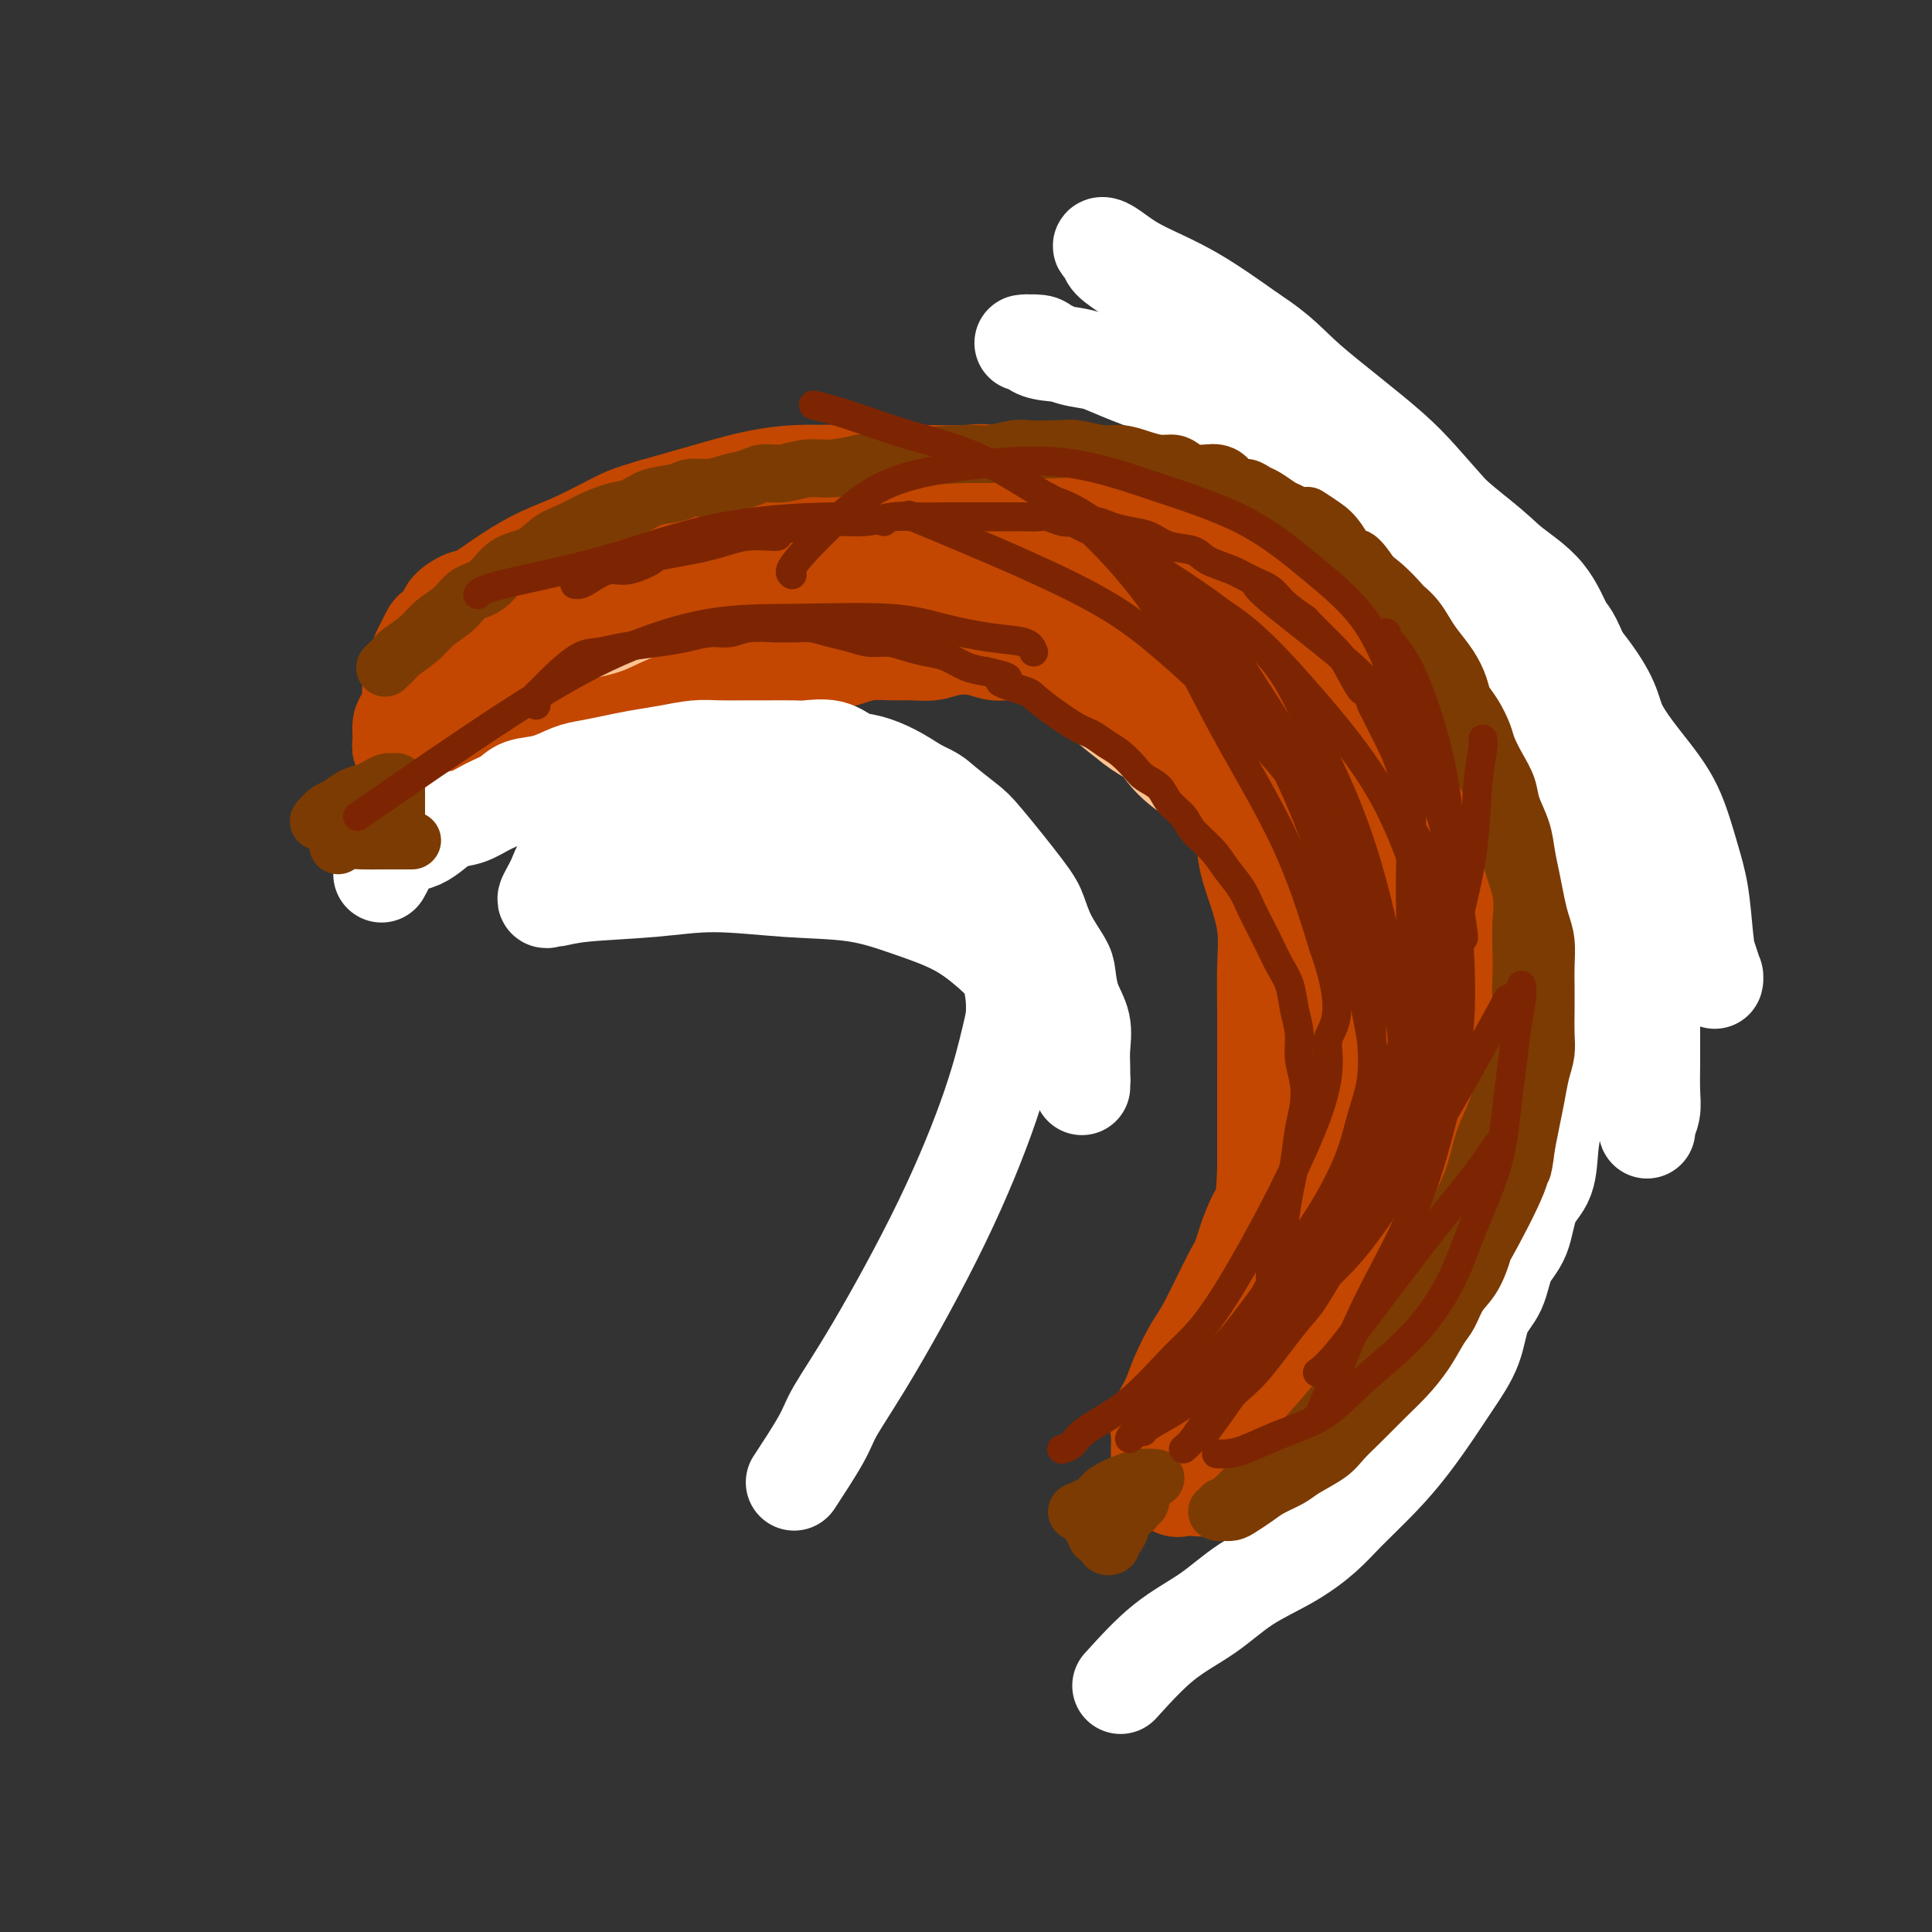 <svg viewBox='0 0 400 400' version='1.1' xmlns='http://www.w3.org/2000/svg' xmlns:xlink='http://www.w3.org/1999/xlink'><rect x="0" y="0" width="400" height="400" fill="#333333" stroke="none"/><g fill='none' stroke='#FCC392' stroke-width='20' stroke-linecap='round' stroke-linejoin='round'><path d='M120,140c0.946,-0.547 1.892,-1.094 2,-2c0.108,-0.906 -0.622,-2.172 0,-3c0.622,-0.828 2.595,-1.220 4,-2c1.405,-0.780 2.242,-1.948 4,-3c1.758,-1.052 4.438,-1.987 7,-3c2.562,-1.013 5.007,-2.102 8,-3c2.993,-0.898 6.532,-1.603 10,-2c3.468,-0.397 6.863,-0.484 10,-1c3.137,-0.516 6.016,-1.459 9,-2c2.984,-0.541 6.071,-0.680 9,-1c2.929,-0.320 5.699,-0.823 9,-1c3.301,-0.177 7.135,-0.029 10,0c2.865,0.029 4.763,-0.061 7,0c2.237,0.061 4.812,0.271 8,1c3.188,0.729 6.987,1.975 10,3c3.013,1.025 5.239,1.829 8,3c2.761,1.171 6.058,2.709 9,4c2.942,1.291 5.531,2.334 8,4c2.469,1.666 4.818,3.955 7,6c2.182,2.045 4.197,3.847 6,6c1.803,2.153 3.394,4.657 5,7c1.606,2.343 3.228,4.527 5,7c1.772,2.473 3.693,5.237 5,8c1.307,2.763 2.000,5.524 3,8c1.000,2.476 2.308,4.667 3,7c0.692,2.333 0.769,4.810 1,7c0.231,2.190 0.615,4.095 1,6'/><path d='M288,194c1.241,5.564 0.344,5.474 0,7c-0.344,1.526 -0.134,4.670 0,7c0.134,2.330 0.192,3.848 0,6c-0.192,2.152 -0.633,4.938 -1,7c-0.367,2.062 -0.661,3.398 -1,5c-0.339,1.602 -0.725,3.469 -1,5c-0.275,1.531 -0.441,2.728 -1,4c-0.559,1.272 -1.513,2.621 -2,4c-0.487,1.379 -0.508,2.788 -1,4c-0.492,1.212 -1.456,2.228 -2,3c-0.544,0.772 -0.668,1.300 -1,2c-0.332,0.700 -0.871,1.573 -1,2c-0.129,0.427 0.153,0.407 0,1c-0.153,0.593 -0.740,1.799 -1,2c-0.260,0.201 -0.194,-0.601 0,-1c0.194,-0.399 0.517,-0.394 1,-1c0.483,-0.606 1.126,-1.822 2,-3c0.874,-1.178 1.977,-2.318 3,-4c1.023,-1.682 1.965,-3.908 3,-6c1.035,-2.092 2.162,-4.052 3,-6c0.838,-1.948 1.388,-3.885 2,-6c0.612,-2.115 1.285,-4.409 2,-7c0.715,-2.591 1.471,-5.479 2,-8c0.529,-2.521 0.833,-4.676 1,-7c0.167,-2.324 0.199,-4.818 0,-7c-0.199,-2.182 -0.628,-4.052 -1,-6c-0.372,-1.948 -0.686,-3.974 -1,-6'/><path d='M293,185c-0.460,-4.280 -0.610,-5.480 -1,-7c-0.390,-1.520 -1.019,-3.361 -2,-5c-0.981,-1.639 -2.316,-3.077 -3,-4c-0.684,-0.923 -0.719,-1.331 -1,-2c-0.281,-0.669 -0.807,-1.599 -1,-2c-0.193,-0.401 -0.052,-0.274 0,0c0.052,0.274 0.014,0.693 0,1c-0.014,0.307 -0.003,0.501 0,1c0.003,0.499 -0.001,1.304 0,3c0.001,1.696 0.009,4.284 0,7c-0.009,2.716 -0.033,5.559 0,9c0.033,3.441 0.123,7.478 0,11c-0.123,3.522 -0.460,6.527 -1,10c-0.540,3.473 -1.284,7.414 -2,11c-0.716,3.586 -1.403,6.816 -2,10c-0.597,3.184 -1.105,6.322 -2,9c-0.895,2.678 -2.179,4.896 -3,7c-0.821,2.104 -1.179,4.092 -2,6c-0.821,1.908 -2.103,3.734 -3,5c-0.897,1.266 -1.407,1.971 -2,3c-0.593,1.029 -1.269,2.381 -2,3c-0.731,0.619 -1.516,0.506 -2,1c-0.484,0.494 -0.666,1.596 -1,2c-0.334,0.404 -0.821,0.109 -1,0c-0.179,-0.109 -0.051,-0.031 0,0c0.051,0.031 0.026,0.016 0,0'/><path d='M262,264c-2.349,3.837 -0.222,-0.072 1,-2c1.222,-1.928 1.540,-1.876 2,-3c0.460,-1.124 1.061,-3.424 2,-6c0.939,-2.576 2.217,-5.428 3,-8c0.783,-2.572 1.071,-4.865 2,-7c0.929,-2.135 2.498,-4.113 3,-6c0.502,-1.887 -0.062,-3.683 0,-5c0.062,-1.317 0.750,-2.154 1,-3c0.250,-0.846 0.063,-1.700 0,-2c-0.063,-0.300 -0.002,-0.044 0,0c0.002,0.044 -0.054,-0.122 0,0c0.054,0.122 0.218,0.533 0,1c-0.218,0.467 -0.818,0.991 -1,2c-0.182,1.009 0.052,2.504 0,4c-0.052,1.496 -0.392,2.994 -1,5c-0.608,2.006 -1.483,4.521 -2,7c-0.517,2.479 -0.675,4.922 -1,7c-0.325,2.078 -0.816,3.792 -1,6c-0.184,2.208 -0.060,4.910 0,7c0.060,2.090 0.056,3.569 0,5c-0.056,1.431 -0.165,2.815 0,4c0.165,1.185 0.602,2.171 1,3c0.398,0.829 0.755,1.500 1,2c0.245,0.500 0.378,0.830 1,1c0.622,0.170 1.734,0.179 2,0c0.266,-0.179 -0.312,-0.545 0,-1c0.312,-0.455 1.515,-0.998 3,-2c1.485,-1.002 3.254,-2.465 5,-4c1.746,-1.535 3.470,-3.144 5,-5c1.530,-1.856 2.866,-3.959 4,-6c1.134,-2.041 2.067,-4.021 3,-6'/><path d='M295,252c1.491,-3.158 1.720,-5.053 2,-7c0.280,-1.947 0.611,-3.946 1,-7c0.389,-3.054 0.836,-7.163 1,-9c0.164,-1.837 0.043,-1.403 0,-2c-0.043,-0.597 -0.010,-2.226 0,-3c0.010,-0.774 -0.003,-0.692 0,-1c0.003,-0.308 0.024,-1.006 0,-1c-0.024,0.006 -0.091,0.716 0,1c0.091,0.284 0.341,0.143 0,1c-0.341,0.857 -1.272,2.713 -2,5c-0.728,2.287 -1.251,5.003 -2,8c-0.749,2.997 -1.722,6.273 -3,9c-1.278,2.727 -2.859,4.904 -4,7c-1.141,2.096 -1.843,4.110 -3,6c-1.157,1.890 -2.771,3.655 -4,5c-1.229,1.345 -2.073,2.270 -3,3c-0.927,0.730 -1.937,1.265 -3,2c-1.063,0.735 -2.180,1.671 -3,2c-0.820,0.329 -1.343,0.053 -2,0c-0.657,-0.053 -1.447,0.117 -2,0c-0.553,-0.117 -0.871,-0.521 -1,-1c-0.129,-0.479 -0.071,-1.031 0,-1c0.071,0.031 0.155,0.647 0,0c-0.155,-0.647 -0.550,-2.557 0,-5c0.550,-2.443 2.044,-5.418 3,-8c0.956,-2.582 1.373,-4.772 2,-7c0.627,-2.228 1.465,-4.494 2,-6c0.535,-1.506 0.768,-2.253 1,-3'/><path d='M275,240c1.392,-4.109 0.872,-2.381 1,-2c0.128,0.381 0.904,-0.586 1,-1c0.096,-0.414 -0.487,-0.275 -1,0c-0.513,0.275 -0.956,0.687 -1,1c-0.044,0.313 0.311,0.526 0,1c-0.311,0.474 -1.287,1.210 -2,2c-0.713,0.790 -1.161,1.635 -2,3c-0.839,1.365 -2.068,3.251 -3,5c-0.932,1.749 -1.568,3.363 -2,5c-0.432,1.637 -0.660,3.298 -1,5c-0.340,1.702 -0.794,3.443 -1,5c-0.206,1.557 -0.166,2.928 0,4c0.166,1.072 0.457,1.844 1,3c0.543,1.156 1.339,2.695 2,4c0.661,1.305 1.187,2.377 2,3c0.813,0.623 1.911,0.798 3,1c1.089,0.202 2.168,0.431 5,-1c2.832,-1.431 7.417,-4.523 11,-7c3.583,-2.477 6.165,-4.338 8,-7c1.835,-2.662 2.925,-6.123 4,-9c1.075,-2.877 2.136,-5.169 2,-8c-0.136,-2.831 -1.470,-6.202 -2,-8c-0.530,-1.798 -0.256,-2.024 -1,-3c-0.744,-0.976 -2.505,-2.702 -4,-4c-1.495,-1.298 -2.722,-2.167 -4,-3c-1.278,-0.833 -2.605,-1.629 -4,-2c-1.395,-0.371 -2.859,-0.316 -4,0c-1.141,0.316 -1.961,0.893 -3,2c-1.039,1.107 -2.297,2.745 -4,5c-1.703,2.255 -3.852,5.128 -6,8'/><path d='M270,242c-2.533,3.842 -3.865,6.947 -5,10c-1.135,3.053 -2.075,6.053 -3,9c-0.925,2.947 -1.837,5.841 -2,8c-0.163,2.159 0.422,3.584 1,5c0.578,1.416 1.148,2.825 2,4c0.852,1.175 1.987,2.117 3,3c1.013,0.883 1.903,1.707 3,2c1.097,0.293 2.400,0.055 3,0c0.600,-0.055 0.499,0.073 1,0c0.501,-0.073 1.606,-0.348 3,-1c1.394,-0.652 3.077,-1.680 5,-3c1.923,-1.320 4.085,-2.930 6,-5c1.915,-2.070 3.581,-4.598 5,-7c1.419,-2.402 2.590,-4.677 4,-7c1.410,-2.323 3.060,-4.694 4,-7c0.940,-2.306 1.170,-4.548 2,-7c0.830,-2.452 2.260,-5.115 3,-7c0.740,-1.885 0.790,-2.993 1,-5c0.210,-2.007 0.579,-4.912 1,-7c0.421,-2.088 0.894,-3.360 1,-5c0.106,-1.640 -0.154,-3.648 0,-5c0.154,-1.352 0.721,-2.047 1,-3c0.279,-0.953 0.271,-2.163 0,-3c-0.271,-0.837 -0.804,-1.302 -1,-2c-0.196,-0.698 -0.056,-1.628 0,-2c0.056,-0.372 0.028,-0.186 0,0'/></g>
<g fill='none' stroke='#FCC392' stroke-width='28' stroke-linecap='round' stroke-linejoin='round'><path d='M270,269c-0.104,-0.737 -0.209,-1.474 0,-2c0.209,-0.526 0.731,-0.840 1,-1c0.269,-0.160 0.283,-0.166 1,-2c0.717,-1.834 2.135,-5.497 3,-8c0.865,-2.503 1.176,-3.848 2,-6c0.824,-2.152 2.160,-5.112 3,-8c0.840,-2.888 1.185,-5.703 2,-8c0.815,-2.297 2.101,-4.074 3,-6c0.899,-1.926 1.410,-4.001 2,-6c0.590,-1.999 1.257,-3.922 2,-6c0.743,-2.078 1.562,-4.312 2,-6c0.438,-1.688 0.495,-2.831 1,-4c0.505,-1.169 1.460,-2.365 2,-4c0.540,-1.635 0.667,-3.711 1,-5c0.333,-1.289 0.874,-1.791 1,-3c0.126,-1.209 -0.162,-3.124 0,-4c0.162,-0.876 0.773,-0.712 1,-1c0.227,-0.288 0.069,-1.027 0,-2c-0.069,-0.973 -0.048,-2.180 0,-4c0.048,-1.820 0.123,-4.252 0,-6c-0.123,-1.748 -0.445,-2.811 -1,-5c-0.555,-2.189 -1.345,-5.504 -2,-8c-0.655,-2.496 -1.176,-4.172 -2,-6c-0.824,-1.828 -1.950,-3.808 -3,-6c-1.050,-2.192 -2.025,-4.596 -3,-7'/><path d='M286,145c-1.953,-3.835 -2.836,-3.924 -4,-5c-1.164,-1.076 -2.609,-3.141 -4,-5c-1.391,-1.859 -2.728,-3.513 -4,-5c-1.272,-1.487 -2.481,-2.807 -4,-4c-1.519,-1.193 -3.350,-2.260 -5,-3c-1.650,-0.740 -3.121,-1.152 -5,-2c-1.879,-0.848 -4.168,-2.130 -6,-3c-1.832,-0.870 -3.208,-1.328 -5,-2c-1.792,-0.672 -3.999,-1.560 -6,-2c-2.001,-0.440 -3.795,-0.433 -6,-1c-2.205,-0.567 -4.820,-1.707 -7,-2c-2.180,-0.293 -3.924,0.262 -6,0c-2.076,-0.262 -4.486,-1.342 -7,-2c-2.514,-0.658 -5.134,-0.894 -7,-1c-1.866,-0.106 -2.978,-0.082 -5,0c-2.022,0.082 -4.954,0.222 -7,0c-2.046,-0.222 -3.206,-0.807 -5,-1c-1.794,-0.193 -4.224,0.007 -6,0c-1.776,-0.007 -2.899,-0.220 -5,0c-2.101,0.220 -5.179,0.873 -8,1c-2.821,0.127 -5.387,-0.272 -8,0c-2.613,0.272 -5.275,1.213 -8,2c-2.725,0.787 -5.512,1.418 -8,2c-2.488,0.582 -4.678,1.114 -7,2c-2.322,0.886 -4.778,2.126 -7,3c-2.222,0.874 -4.211,1.381 -6,2c-1.789,0.619 -3.377,1.348 -5,2c-1.623,0.652 -3.280,1.226 -5,2c-1.720,0.774 -3.501,1.747 -5,3c-1.499,1.253 -2.714,2.787 -4,4c-1.286,1.213 -2.643,2.107 -4,3'/><path d='M107,133c-2.359,1.843 -1.756,1.449 -2,2c-0.244,0.551 -1.333,2.045 -2,3c-0.667,0.955 -0.911,1.370 -1,2c-0.089,0.630 -0.024,1.474 0,2c0.024,0.526 0.006,0.732 0,1c-0.006,0.268 -0.002,0.596 0,1c0.002,0.404 0.001,0.883 0,1c-0.001,0.117 -0.001,-0.127 0,0c0.001,0.127 0.004,0.625 0,1c-0.004,0.375 -0.016,0.626 0,1c0.016,0.374 0.059,0.871 0,1c-0.059,0.129 -0.222,-0.110 0,0c0.222,0.110 0.828,0.569 1,1c0.172,0.431 -0.092,0.832 0,1c0.092,0.168 0.538,0.101 1,0c0.462,-0.101 0.938,-0.237 1,0c0.062,0.237 -0.290,0.845 0,1c0.290,0.155 1.222,-0.144 2,0c0.778,0.144 1.404,0.730 2,1c0.596,0.270 1.163,0.224 2,0c0.837,-0.224 1.943,-0.627 3,-1c1.057,-0.373 2.065,-0.718 3,-1c0.935,-0.282 1.798,-0.502 3,-1c1.202,-0.498 2.744,-1.273 4,-2c1.256,-0.727 2.227,-1.405 3,-2c0.773,-0.595 1.347,-1.107 2,-2c0.653,-0.893 1.385,-2.167 2,-3c0.615,-0.833 1.113,-1.223 2,-2c0.887,-0.777 2.162,-1.940 3,-3c0.838,-1.060 1.239,-2.017 2,-3c0.761,-0.983 1.880,-1.991 3,-3'/><path d='M141,129c2.997,-2.831 3.488,-1.908 4,-2c0.512,-0.092 1.044,-1.200 2,-2c0.956,-0.800 2.338,-1.294 4,-2c1.662,-0.706 3.606,-1.625 5,-2c1.394,-0.375 2.237,-0.206 3,0c0.763,0.206 1.446,0.447 3,0c1.554,-0.447 3.980,-1.584 6,-2c2.020,-0.416 3.634,-0.111 5,0c1.366,0.111 2.482,0.029 4,0c1.518,-0.029 3.437,-0.005 5,0c1.563,0.005 2.770,-0.009 4,0c1.230,0.009 2.485,0.041 4,0c1.515,-0.041 3.291,-0.155 5,0c1.709,0.155 3.351,0.580 5,1c1.649,0.420 3.304,0.834 5,1c1.696,0.166 3.432,0.085 5,0c1.568,-0.085 2.968,-0.174 4,0c1.032,0.174 1.696,0.611 3,1c1.304,0.389 3.247,0.730 5,1c1.753,0.270 3.315,0.469 5,1c1.685,0.531 3.493,1.393 5,2c1.507,0.607 2.713,0.959 4,2c1.287,1.041 2.654,2.773 4,4c1.346,1.227 2.672,1.951 4,3c1.328,1.049 2.658,2.425 4,4c1.342,1.575 2.695,3.349 4,5c1.305,1.651 2.562,3.177 4,5c1.438,1.823 3.055,3.942 4,6c0.945,2.058 1.216,4.054 2,6c0.784,1.946 2.081,3.842 3,6c0.919,2.158 1.459,4.579 2,7'/><path d='M267,174c1.184,4.143 0.643,5.000 1,7c0.357,2.000 1.613,5.142 2,8c0.387,2.858 -0.096,5.433 0,8c0.096,2.567 0.772,5.125 1,8c0.228,2.875 0.007,6.065 0,9c-0.007,2.935 0.200,5.614 0,8c-0.200,2.386 -0.808,4.478 -1,7c-0.192,2.522 0.032,5.473 0,8c-0.032,2.527 -0.320,4.630 -1,7c-0.680,2.370 -1.750,5.007 -2,7c-0.250,1.993 0.322,3.343 0,5c-0.322,1.657 -1.536,3.622 -2,5c-0.464,1.378 -0.177,2.170 0,3c0.177,0.830 0.243,1.697 0,2c-0.243,0.303 -0.794,0.041 -1,0c-0.206,-0.041 -0.068,0.138 0,0c0.068,-0.138 0.066,-0.595 0,-1c-0.066,-0.405 -0.194,-0.760 0,-1c0.194,-0.240 0.711,-0.365 1,-1c0.289,-0.635 0.351,-1.779 1,-3c0.649,-1.221 1.884,-2.519 3,-4c1.116,-1.481 2.112,-3.144 3,-5c0.888,-1.856 1.669,-3.905 3,-6c1.331,-2.095 3.214,-4.236 5,-6c1.786,-1.764 3.476,-3.152 5,-5c1.524,-1.848 2.883,-4.155 4,-6c1.117,-1.845 1.993,-3.227 3,-5c1.007,-1.773 2.145,-3.935 3,-6c0.855,-2.065 1.428,-4.032 2,-6'/><path d='M297,211c5.646,-9.435 3.761,-6.522 3,-7c-0.761,-0.478 -0.399,-4.348 0,-7c0.399,-2.652 0.835,-4.088 1,-6c0.165,-1.912 0.058,-4.301 0,-6c-0.058,-1.699 -0.068,-2.709 0,-4c0.068,-1.291 0.214,-2.865 0,-4c-0.214,-1.135 -0.789,-1.832 -1,-2c-0.211,-0.168 -0.056,0.194 0,0c0.056,-0.194 0.015,-0.943 0,-1c-0.015,-0.057 -0.005,0.577 0,1c0.005,0.423 0.003,0.634 0,1c-0.003,0.366 -0.008,0.888 0,2c0.008,1.112 0.027,2.814 0,6c-0.027,3.186 -0.101,7.857 0,13c0.101,5.143 0.377,10.759 0,16c-0.377,5.241 -1.407,10.108 -2,14c-0.593,3.892 -0.747,6.808 -1,10c-0.253,3.192 -0.604,6.660 -1,9c-0.396,2.340 -0.838,3.552 -1,5c-0.162,1.448 -0.043,3.133 0,4c0.043,0.867 0.012,0.918 0,1c-0.012,0.082 -0.004,0.195 0,0c0.004,-0.195 0.004,-0.699 0,-1c-0.004,-0.301 -0.011,-0.400 0,-1c0.011,-0.600 0.042,-1.700 0,-3c-0.042,-1.300 -0.155,-2.800 0,-5c0.155,-2.200 0.577,-5.100 1,-8'/><path d='M296,238c0.332,-3.877 0.663,-5.070 1,-7c0.337,-1.930 0.679,-4.598 1,-7c0.321,-2.402 0.622,-4.539 1,-7c0.378,-2.461 0.834,-5.247 1,-8c0.166,-2.753 0.041,-5.474 0,-8c-0.041,-2.526 0.000,-4.858 0,-7c-0.000,-2.142 -0.042,-4.094 0,-6c0.042,-1.906 0.168,-3.768 0,-6c-0.168,-2.232 -0.629,-4.836 -1,-7c-0.371,-2.164 -0.651,-3.888 -1,-6c-0.349,-2.112 -0.768,-4.614 -1,-6c-0.232,-1.386 -0.277,-1.658 -2,-5c-1.723,-3.342 -5.124,-9.756 -7,-13c-1.876,-3.244 -2.226,-3.319 -3,-4c-0.774,-0.681 -1.973,-1.968 -3,-3c-1.027,-1.032 -1.883,-1.810 -3,-3c-1.117,-1.190 -2.496,-2.794 -4,-4c-1.504,-1.206 -3.132,-2.014 -5,-3c-1.868,-0.986 -3.974,-2.149 -6,-3c-2.026,-0.851 -3.970,-1.390 -6,-2c-2.030,-0.610 -4.144,-1.293 -6,-2c-1.856,-0.707 -3.452,-1.439 -5,-2c-1.548,-0.561 -3.047,-0.949 -5,-1c-1.953,-0.051 -4.361,0.237 -7,0c-2.639,-0.237 -5.508,-1.000 -8,-1c-2.492,0.000 -4.606,0.763 -7,1c-2.394,0.237 -5.068,-0.052 -8,0c-2.932,0.052 -6.124,0.443 -9,1c-2.876,0.557 -5.438,1.278 -8,2'/><path d='M195,121c-6.792,0.972 -7.773,1.401 -10,2c-2.227,0.599 -5.699,1.367 -8,2c-2.301,0.633 -3.429,1.131 -7,2c-3.571,0.869 -9.584,2.108 -13,3c-3.416,0.892 -4.235,1.435 -6,2c-1.765,0.565 -4.477,1.152 -7,2c-2.523,0.848 -4.857,1.957 -7,3c-2.143,1.043 -4.097,2.019 -6,3c-1.903,0.981 -3.757,1.965 -6,3c-2.243,1.035 -4.874,2.120 -7,3c-2.126,0.880 -3.745,1.556 -5,2c-1.255,0.444 -2.146,0.658 -3,1c-0.854,0.342 -1.673,0.812 -2,1c-0.327,0.188 -0.164,0.094 0,0'/><path d='M133,139c0.394,-0.123 0.788,-0.245 1,-1c0.212,-0.755 0.242,-2.142 1,-3c0.758,-0.858 2.245,-1.185 4,-2c1.755,-0.815 3.779,-2.117 6,-3c2.221,-0.883 4.639,-1.347 7,-2c2.361,-0.653 4.666,-1.495 7,-2c2.334,-0.505 4.697,-0.672 7,-1c2.303,-0.328 4.545,-0.816 7,-1c2.455,-0.184 5.124,-0.065 7,0c1.876,0.065 2.960,0.076 5,0c2.040,-0.076 5.037,-0.237 7,0c1.963,0.237 2.891,0.874 4,1c1.109,0.126 2.399,-0.257 4,0c1.601,0.257 3.513,1.155 5,2c1.487,0.845 2.550,1.636 4,2c1.450,0.364 3.286,0.302 5,1c1.714,0.698 3.307,2.157 5,3c1.693,0.843 3.485,1.071 5,2c1.515,0.929 2.754,2.558 4,4c1.246,1.442 2.499,2.698 4,4c1.501,1.302 3.251,2.651 5,4'/><path d='M237,147c3.028,2.349 4.097,2.220 5,3c0.903,0.780 1.639,2.467 3,4c1.361,1.533 3.346,2.912 5,4c1.654,1.088 2.979,1.886 4,3c1.021,1.114 1.740,2.545 3,4c1.260,1.455 3.062,2.936 4,4c0.938,1.064 1.014,1.712 2,3c0.986,1.288 2.884,3.218 4,5c1.116,1.782 1.451,3.418 2,5c0.549,1.582 1.313,3.110 2,5c0.687,1.890 1.297,4.140 2,6c0.703,1.860 1.497,3.329 2,5c0.503,1.671 0.713,3.543 1,6c0.287,2.457 0.650,5.499 1,8c0.350,2.501 0.686,4.460 1,7c0.314,2.540 0.606,5.660 1,8c0.394,2.340 0.890,3.901 1,6c0.110,2.099 -0.167,4.736 0,7c0.167,2.264 0.777,4.156 1,6c0.223,1.844 0.060,3.640 0,5c-0.060,1.360 -0.016,2.284 0,3c0.016,0.716 0.004,1.225 0,2c-0.004,0.775 -0.001,1.816 0,2c0.001,0.184 0.000,-0.489 0,-1c-0.000,-0.511 -0.000,-0.860 0,-1c0.000,-0.140 0.000,-0.070 0,0'/></g>
<g fill='none' stroke='#C34701' stroke-width='12' stroke-linecap='round' stroke-linejoin='round'><path d='M275,288c-0.099,0.177 -0.198,0.354 0,0c0.198,-0.354 0.692,-1.240 1,-2c0.308,-0.760 0.431,-1.393 1,-2c0.569,-0.607 1.583,-1.189 3,-3c1.417,-1.811 3.236,-4.851 4,-6c0.764,-1.149 0.472,-0.407 1,-1c0.528,-0.593 1.874,-2.521 3,-4c1.126,-1.479 2.030,-2.508 3,-4c0.970,-1.492 2.004,-3.445 3,-5c0.996,-1.555 1.954,-2.712 3,-4c1.046,-1.288 2.181,-2.707 3,-4c0.819,-1.293 1.323,-2.458 2,-4c0.677,-1.542 1.528,-3.459 2,-5c0.472,-1.541 0.564,-2.704 1,-4c0.436,-1.296 1.216,-2.724 2,-4c0.784,-1.276 1.572,-2.399 2,-4c0.428,-1.601 0.496,-3.682 1,-5c0.504,-1.318 1.444,-1.875 2,-3c0.556,-1.125 0.726,-2.818 1,-4c0.274,-1.182 0.651,-1.853 1,-3c0.349,-1.147 0.671,-2.770 1,-4c0.329,-1.230 0.665,-2.066 1,-3c0.335,-0.934 0.667,-1.967 1,-3'/><path d='M317,207c2.691,-7.458 0.917,-3.104 0,-2c-0.917,1.104 -0.977,-1.044 -1,-3c-0.023,-1.956 -0.010,-3.720 0,-5c0.010,-1.280 0.017,-2.076 0,-3c-0.017,-0.924 -0.057,-1.976 0,-3c0.057,-1.024 0.212,-2.021 0,-3c-0.212,-0.979 -0.792,-1.939 -1,-3c-0.208,-1.061 -0.046,-2.224 0,-3c0.046,-0.776 -0.025,-1.167 0,-2c0.025,-0.833 0.147,-2.110 0,-3c-0.147,-0.890 -0.561,-1.394 -1,-2c-0.439,-0.606 -0.901,-1.314 -1,-2c-0.099,-0.686 0.166,-1.350 0,-2c-0.166,-0.650 -0.762,-1.287 -1,-2c-0.238,-0.713 -0.117,-1.501 0,-2c0.117,-0.499 0.229,-0.707 0,-1c-0.229,-0.293 -0.798,-0.671 -1,-1c-0.202,-0.329 -0.038,-0.610 0,-1c0.038,-0.390 -0.052,-0.888 0,-1c0.052,-0.112 0.245,0.162 0,0c-0.245,-0.162 -0.927,-0.761 -1,-1c-0.073,-0.239 0.464,-0.120 1,0'/><path d='M311,162c-0.933,-6.778 -0.267,-1.222 0,1c0.267,2.222 0.133,1.111 0,0'/></g>
<g fill='none' stroke='#C34701' stroke-width='20' stroke-linecap='round' stroke-linejoin='round'><path d='M270,285c1.694,-2.225 3.388,-4.450 6,-9c2.612,-4.550 6.144,-11.426 9,-17c2.856,-5.574 5.038,-9.847 7,-14c1.962,-4.153 3.704,-8.185 5,-12c1.296,-3.815 2.144,-7.412 3,-11c0.856,-3.588 1.719,-7.166 2,-11c0.281,-3.834 -0.019,-7.923 0,-12c0.019,-4.077 0.359,-8.140 0,-12c-0.359,-3.860 -1.417,-7.515 -2,-10c-0.583,-2.485 -0.692,-3.800 -1,-5c-0.308,-1.200 -0.815,-2.286 -1,-3c-0.185,-0.714 -0.046,-1.056 0,-1c0.046,0.056 0.001,0.509 0,1c-0.001,0.491 0.043,1.021 0,1c-0.043,-0.021 -0.171,-0.592 0,0c0.171,0.592 0.643,2.348 1,6c0.357,3.652 0.598,9.200 1,15c0.402,5.800 0.963,11.852 1,18c0.037,6.148 -0.451,12.390 -1,18c-0.549,5.610 -1.157,10.586 -2,15c-0.843,4.414 -1.919,8.265 -3,12c-1.081,3.735 -2.166,7.353 -3,10c-0.834,2.647 -1.417,4.324 -2,6'/><path d='M290,270c-2.181,7.437 -2.634,4.530 -3,4c-0.366,-0.530 -0.645,1.317 -1,2c-0.355,0.683 -0.784,0.203 -1,0c-0.216,-0.203 -0.218,-0.130 0,0c0.218,0.130 0.656,0.317 1,-1c0.344,-1.317 0.592,-4.137 2,-8c1.408,-3.863 3.974,-8.770 6,-14c2.026,-5.230 3.510,-10.782 5,-16c1.490,-5.218 2.986,-10.102 4,-15c1.014,-4.898 1.547,-9.811 2,-15c0.453,-5.189 0.826,-10.655 1,-15c0.174,-4.345 0.149,-7.569 0,-11c-0.149,-3.431 -0.422,-7.068 -1,-10c-0.578,-2.932 -1.461,-5.160 -2,-7c-0.539,-1.840 -0.734,-3.292 -1,-4c-0.266,-0.708 -0.604,-0.673 -1,-1c-0.396,-0.327 -0.850,-1.015 -1,-1c-0.150,0.015 0.005,0.734 0,1c-0.005,0.266 -0.170,0.081 0,1c0.170,0.919 0.674,2.944 1,5c0.326,2.056 0.472,4.142 1,7c0.528,2.858 1.436,6.486 2,10c0.564,3.514 0.783,6.913 1,10c0.217,3.087 0.431,5.863 0,9c-0.431,3.137 -1.507,6.635 -2,10c-0.493,3.365 -0.402,6.598 -1,10c-0.598,3.402 -1.885,6.972 -3,10c-1.115,3.028 -2.057,5.514 -3,8'/><path d='M296,239c-2.173,7.368 -3.106,6.788 -4,8c-0.894,1.212 -1.750,4.217 -3,7c-1.250,2.783 -2.895,5.343 -4,7c-1.105,1.657 -1.669,2.410 -2,3c-0.331,0.590 -0.430,1.018 -1,2c-0.570,0.982 -1.610,2.518 -2,3c-0.390,0.482 -0.131,-0.091 0,0c0.131,0.091 0.133,0.847 0,1c-0.133,0.153 -0.402,-0.298 0,-1c0.402,-0.702 1.476,-1.656 3,-3c1.524,-1.344 3.500,-3.077 5,-5c1.500,-1.923 2.526,-4.035 4,-6c1.474,-1.965 3.395,-3.784 5,-6c1.605,-2.216 2.892,-4.830 4,-7c1.108,-2.170 2.037,-3.895 3,-6c0.963,-2.105 1.960,-4.589 3,-7c1.040,-2.411 2.124,-4.748 3,-7c0.876,-2.252 1.544,-4.418 2,-6c0.456,-1.582 0.700,-2.579 1,-4c0.300,-1.421 0.658,-3.268 1,-5c0.342,-1.732 0.669,-3.351 1,-5c0.331,-1.649 0.666,-3.328 1,-5c0.334,-1.672 0.667,-3.336 1,-5'/><path d='M317,192c2.019,-7.749 0.567,-5.121 0,-5c-0.567,0.121 -0.250,-2.265 0,-4c0.250,-1.735 0.432,-2.818 0,-4c-0.432,-1.182 -1.477,-2.465 -2,-4c-0.523,-1.535 -0.524,-3.324 -1,-5c-0.476,-1.676 -1.427,-3.238 -2,-5c-0.573,-1.762 -0.767,-3.725 -1,-5c-0.233,-1.275 -0.503,-1.863 -1,-3c-0.497,-1.137 -1.221,-2.824 -2,-4c-0.779,-1.176 -1.613,-1.841 -2,-3c-0.387,-1.159 -0.326,-2.812 -1,-4c-0.674,-1.188 -2.084,-1.911 -3,-3c-0.916,-1.089 -1.340,-2.546 -2,-4c-0.660,-1.454 -1.557,-2.906 -3,-4c-1.443,-1.094 -3.431,-1.829 -5,-3c-1.569,-1.171 -2.719,-2.779 -4,-4c-1.281,-1.221 -2.694,-2.056 -4,-3c-1.306,-0.944 -2.505,-1.996 -4,-3c-1.495,-1.004 -3.287,-1.960 -5,-3c-1.713,-1.040 -3.346,-2.166 -5,-3c-1.654,-0.834 -3.330,-1.378 -5,-2c-1.670,-0.622 -3.334,-1.322 -5,-2c-1.666,-0.678 -3.334,-1.333 -5,-2c-1.666,-0.667 -3.329,-1.344 -5,-2c-1.671,-0.656 -3.350,-1.289 -5,-2c-1.650,-0.711 -3.273,-1.500 -5,-2c-1.727,-0.500 -3.560,-0.711 -5,-1c-1.440,-0.289 -2.489,-0.655 -4,-1c-1.511,-0.345 -3.484,-0.670 -5,-1c-1.516,-0.330 -2.576,-0.666 -4,-1c-1.424,-0.334 -3.212,-0.667 -5,-1'/><path d='M217,99c-9.241,-2.569 -5.844,-0.492 -6,0c-0.156,0.492 -3.866,-0.600 -6,-1c-2.134,-0.400 -2.691,-0.107 -5,0c-2.309,0.107 -6.371,0.028 -8,0c-1.629,-0.028 -0.826,-0.006 -2,0c-1.174,0.006 -4.324,-0.006 -7,0c-2.676,0.006 -4.879,0.028 -7,0c-2.121,-0.028 -4.160,-0.107 -6,0c-1.840,0.107 -3.480,0.399 -6,1c-2.520,0.601 -5.919,1.511 -8,2c-2.081,0.489 -2.842,0.558 -6,1c-3.158,0.442 -8.712,1.259 -11,2c-2.288,0.741 -1.308,1.408 -2,2c-0.692,0.592 -3.054,1.110 -5,2c-1.946,0.890 -3.477,2.154 -5,3c-1.523,0.846 -3.039,1.275 -5,2c-1.961,0.725 -4.366,1.745 -6,3c-1.634,1.255 -2.496,2.745 -4,4c-1.504,1.255 -3.650,2.276 -5,3c-1.350,0.724 -1.905,1.150 -3,2c-1.095,0.850 -2.731,2.125 -4,3c-1.269,0.875 -2.171,1.349 -3,2c-0.829,0.651 -1.585,1.480 -2,2c-0.415,0.520 -0.489,0.733 -1,1c-0.511,0.267 -1.457,0.590 -2,1c-0.543,0.410 -0.681,0.909 -1,1c-0.319,0.091 -0.817,-0.224 -1,0c-0.183,0.224 -0.049,0.988 0,1c0.049,0.012 0.013,-0.728 0,-1c-0.013,-0.272 -0.004,-0.078 0,0c0.004,0.078 0.002,0.039 0,0'/><path d='M90,135c-7.380,4.393 -1.329,-0.124 1,-2c2.329,-1.876 0.938,-1.110 1,-1c0.062,0.110 1.577,-0.435 4,-2c2.423,-1.565 5.752,-4.151 9,-6c3.248,-1.849 6.414,-2.960 9,-4c2.586,-1.040 4.591,-2.007 7,-3c2.409,-0.993 5.223,-2.010 8,-3c2.777,-0.990 5.518,-1.953 8,-3c2.482,-1.047 4.705,-2.179 7,-3c2.295,-0.821 4.660,-1.330 7,-2c2.340,-0.670 4.653,-1.500 7,-2c2.347,-0.500 4.727,-0.671 7,-1c2.273,-0.329 4.438,-0.816 7,-1c2.562,-0.184 5.522,-0.066 8,0c2.478,0.066 4.473,0.080 7,0c2.527,-0.080 5.587,-0.254 8,0c2.413,0.254 4.180,0.936 6,1c1.820,0.064 3.693,-0.489 6,0c2.307,0.489 5.047,2.021 8,3c2.953,0.979 6.118,1.406 9,2c2.882,0.594 5.480,1.355 8,2c2.520,0.645 4.962,1.175 7,2c2.038,0.825 3.670,1.945 6,3c2.330,1.055 5.356,2.045 8,3c2.644,0.955 4.905,1.875 7,3c2.095,1.125 4.023,2.456 6,4c1.977,1.544 4.004,3.300 6,5c1.996,1.700 3.960,3.342 6,5c2.040,1.658 4.154,3.331 6,5c1.846,1.669 3.423,3.335 5,5'/><path d='M289,145c5.004,4.828 3.014,4.899 3,6c-0.014,1.101 1.947,3.233 3,5c1.053,1.767 1.196,3.170 2,7c0.804,3.830 2.269,10.086 3,14c0.731,3.914 0.728,5.484 1,8c0.272,2.516 0.818,5.976 1,9c0.182,3.024 0.000,5.611 0,8c-0.000,2.389 0.181,4.578 0,7c-0.181,2.422 -0.723,5.076 -1,8c-0.277,2.924 -0.289,6.117 -1,9c-0.711,2.883 -2.123,5.456 -3,8c-0.877,2.544 -1.221,5.060 -2,8c-0.779,2.940 -1.993,6.305 -3,9c-1.007,2.695 -1.806,4.720 -3,7c-1.194,2.280 -2.784,4.815 -4,7c-1.216,2.185 -2.058,4.020 -3,6c-0.942,1.980 -1.982,4.104 -3,6c-1.018,1.896 -2.013,3.563 -3,5c-0.987,1.437 -1.966,2.644 -3,4c-1.034,1.356 -2.123,2.861 -3,4c-0.877,1.139 -1.541,1.913 -2,3c-0.459,1.087 -0.711,2.486 -1,3c-0.289,0.514 -0.614,0.144 -1,0c-0.386,-0.144 -0.832,-0.061 -1,0c-0.168,0.061 -0.057,0.099 0,0c0.057,-0.099 0.059,-0.336 0,-1c-0.059,-0.664 -0.181,-1.755 0,-2c0.181,-0.245 0.664,0.357 1,0c0.336,-0.357 0.525,-1.673 1,-3c0.475,-1.327 1.238,-2.663 2,-4'/><path d='M269,286c1.102,-1.904 1.857,-3.163 3,-5c1.143,-1.837 2.675,-4.251 4,-6c1.325,-1.749 2.443,-2.831 5,-7c2.557,-4.169 6.555,-11.425 9,-16c2.445,-4.575 3.339,-6.471 4,-9c0.661,-2.529 1.091,-5.692 2,-9c0.909,-3.308 2.297,-6.760 3,-10c0.703,-3.240 0.720,-6.268 1,-9c0.280,-2.732 0.822,-5.168 1,-8c0.178,-2.832 -0.007,-6.061 0,-9c0.007,-2.939 0.205,-5.589 0,-8c-0.205,-2.411 -0.814,-4.582 -1,-7c-0.186,-2.418 0.049,-5.082 0,-7c-0.049,-1.918 -0.383,-3.088 -1,-5c-0.617,-1.912 -1.516,-4.565 -2,-7c-0.484,-2.435 -0.553,-4.650 -1,-7c-0.447,-2.350 -1.272,-4.834 -2,-7c-0.728,-2.166 -1.360,-4.014 -2,-6c-0.640,-1.986 -1.287,-4.109 -2,-6c-0.713,-1.891 -1.494,-3.548 -2,-5c-0.506,-1.452 -0.739,-2.699 -1,-3c-0.261,-0.301 -0.549,0.343 -1,0c-0.451,-0.343 -1.065,-1.673 -1,-2c0.065,-0.327 0.810,0.349 1,1c0.190,0.651 -0.176,1.278 0,2c0.176,0.722 0.894,1.541 1,3c0.106,1.459 -0.398,3.560 0,6c0.398,2.440 1.699,5.220 3,8'/><path d='M290,148c0.879,4.535 0.576,5.874 1,8c0.424,2.126 1.576,5.039 2,8c0.424,2.961 0.122,5.970 0,9c-0.122,3.030 -0.062,6.081 0,9c0.062,2.919 0.126,5.705 0,8c-0.126,2.295 -0.443,4.098 -1,7c-0.557,2.902 -1.355,6.904 -2,10c-0.645,3.096 -1.138,5.285 -2,8c-0.862,2.715 -2.092,5.954 -3,9c-0.908,3.046 -1.494,5.898 -2,8c-0.506,2.102 -0.931,3.456 -2,7c-1.069,3.544 -2.782,9.280 -4,12c-1.218,2.720 -1.940,2.425 -2,3c-0.060,0.575 0.542,2.019 0,4c-0.542,1.981 -2.227,4.500 -3,6c-0.773,1.500 -0.634,1.980 -1,3c-0.366,1.020 -1.239,2.579 -2,4c-0.761,1.421 -1.412,2.702 -2,4c-0.588,1.298 -1.114,2.612 -2,4c-0.886,1.388 -2.132,2.849 -3,4c-0.868,1.151 -1.357,1.993 -2,3c-0.643,1.007 -1.441,2.179 -2,3c-0.559,0.821 -0.880,1.289 -1,2c-0.120,0.711 -0.038,1.663 0,2c0.038,0.337 0.031,0.059 0,0c-0.031,-0.059 -0.085,0.099 0,0c0.085,-0.099 0.310,-0.457 1,-1c0.690,-0.543 1.845,-1.272 3,-2'/><path d='M261,290c2.330,-1.833 6.156,-4.916 8,-6c1.844,-1.084 1.707,-0.168 5,-3c3.293,-2.832 10.016,-9.412 13,-12c2.984,-2.588 2.230,-1.185 3,-2c0.770,-0.815 3.063,-3.850 5,-6c1.937,-2.150 3.519,-3.416 5,-5c1.481,-1.584 2.862,-3.486 4,-5c1.138,-1.514 2.034,-2.639 3,-4c0.966,-1.361 2.003,-2.956 3,-5c0.997,-2.044 1.955,-4.535 3,-7c1.045,-2.465 2.179,-4.904 3,-7c0.821,-2.096 1.330,-3.848 2,-6c0.670,-2.152 1.500,-4.703 2,-7c0.500,-2.297 0.670,-4.339 1,-6c0.330,-1.661 0.822,-2.939 1,-5c0.178,-2.061 0.044,-4.905 0,-7c-0.044,-2.095 0.003,-3.442 0,-5c-0.003,-1.558 -0.057,-3.328 0,-5c0.057,-1.672 0.226,-3.248 0,-5c-0.226,-1.752 -0.845,-3.680 -1,-5c-0.155,-1.320 0.155,-2.030 0,-3c-0.155,-0.970 -0.773,-2.198 -1,-3c-0.227,-0.802 -0.061,-1.177 0,-2c0.061,-0.823 0.017,-2.092 0,-2c-0.017,0.092 -0.009,1.546 0,3'/><path d='M320,170c0.084,0.818 0.295,1.362 0,2c-0.295,0.638 -1.097,1.369 -1,1c0.097,-0.369 1.092,-1.840 1,4c-0.092,5.840 -1.270,18.989 -2,25c-0.730,6.011 -1.010,4.882 -1,5c0.010,0.118 0.312,1.481 0,4c-0.312,2.519 -1.239,6.195 -2,9c-0.761,2.805 -1.358,4.741 -2,7c-0.642,2.259 -1.330,4.841 -2,7c-0.670,2.159 -1.322,3.895 -2,6c-0.678,2.105 -1.380,4.578 -2,6c-0.620,1.422 -1.156,1.791 -2,3c-0.844,1.209 -1.994,3.258 -3,5c-1.006,1.742 -1.867,3.179 -3,5c-1.133,1.821 -2.537,4.028 -3,5c-0.463,0.972 0.014,0.711 -1,2c-1.014,1.289 -3.519,4.128 -5,6c-1.481,1.872 -1.938,2.776 -3,4c-1.062,1.224 -2.730,2.769 -4,4c-1.270,1.231 -2.143,2.148 -3,3c-0.857,0.852 -1.700,1.638 -3,3c-1.300,1.362 -3.058,3.301 -4,4c-0.942,0.699 -1.068,0.159 -2,1c-0.932,0.841 -2.669,3.062 -4,4c-1.331,0.938 -2.255,0.592 -3,1c-0.745,0.408 -1.310,1.571 -2,2c-0.690,0.429 -1.505,0.125 -2,0c-0.495,-0.125 -0.672,-0.072 -1,0c-0.328,0.072 -0.808,0.163 -1,0c-0.192,-0.163 -0.096,-0.582 0,-1'/><path d='M258,297c-1.377,0.055 -0.318,-0.806 0,-1c0.318,-0.194 -0.105,0.279 0,0c0.105,-0.279 0.739,-1.311 1,-2c0.261,-0.689 0.148,-1.037 1,-2c0.852,-0.963 2.670,-2.543 4,-4c1.330,-1.457 2.171,-2.792 3,-4c0.829,-1.208 1.645,-2.289 3,-4c1.355,-1.711 3.248,-4.053 5,-6c1.752,-1.947 3.364,-3.499 5,-5c1.636,-1.501 3.295,-2.952 5,-5c1.705,-2.048 3.457,-4.693 5,-7c1.543,-2.307 2.878,-4.276 4,-6c1.122,-1.724 2.030,-3.202 3,-5c0.970,-1.798 2.003,-3.916 3,-6c0.997,-2.084 1.959,-4.134 3,-6c1.041,-1.866 2.160,-3.547 3,-5c0.840,-1.453 1.400,-2.677 2,-4c0.600,-1.323 1.240,-2.743 2,-4c0.760,-1.257 1.638,-2.350 2,-4c0.362,-1.650 0.206,-3.857 0,-6c-0.206,-2.143 -0.462,-4.222 0,-6c0.462,-1.778 1.642,-3.254 2,-5c0.358,-1.746 -0.107,-3.761 0,-6c0.107,-2.239 0.786,-4.702 1,-6c0.214,-1.298 -0.037,-1.431 0,-3c0.037,-1.569 0.360,-4.575 0,-7c-0.360,-2.425 -1.405,-4.268 -2,-6c-0.595,-1.732 -0.742,-3.352 -1,-5c-0.258,-1.648 -0.629,-3.324 -1,-5'/><path d='M311,162c-0.736,-3.134 -0.577,-2.968 -1,-4c-0.423,-1.032 -1.430,-3.264 -2,-5c-0.570,-1.736 -0.704,-2.978 -1,-4c-0.296,-1.022 -0.755,-1.823 -2,-4c-1.245,-2.177 -3.275,-5.731 -4,-7c-0.725,-1.269 -0.145,-0.254 -1,-1c-0.855,-0.746 -3.144,-3.252 -5,-5c-1.856,-1.748 -3.278,-2.737 -5,-4c-1.722,-1.263 -3.743,-2.798 -5,-4c-1.257,-1.202 -1.749,-2.069 -3,-3c-1.251,-0.931 -3.260,-1.926 -5,-3c-1.740,-1.074 -3.212,-2.228 -4,-3c-0.788,-0.772 -0.893,-1.161 -3,-2c-2.107,-0.839 -6.218,-2.126 -9,-3c-2.782,-0.874 -4.237,-1.333 -6,-2c-1.763,-0.667 -3.833,-1.541 -6,-2c-2.167,-0.459 -4.430,-0.504 -7,-1c-2.570,-0.496 -5.447,-1.443 -8,-2c-2.553,-0.557 -4.782,-0.723 -7,-1c-2.218,-0.277 -4.424,-0.667 -7,-1c-2.576,-0.333 -5.523,-0.611 -8,-1c-2.477,-0.389 -4.484,-0.889 -7,-1c-2.516,-0.111 -5.542,0.166 -8,0c-2.458,-0.166 -4.349,-0.774 -7,-1c-2.651,-0.226 -6.062,-0.069 -9,0c-2.938,0.069 -5.403,0.049 -8,0c-2.597,-0.049 -5.326,-0.126 -8,0c-2.674,0.126 -5.294,0.457 -8,1c-2.706,0.543 -5.498,1.300 -8,2c-2.502,0.700 -4.715,1.343 -7,2c-2.285,0.657 -4.643,1.329 -7,2'/><path d='M135,105c-4.820,1.401 -5.868,1.903 -8,3c-2.132,1.097 -5.346,2.790 -8,4c-2.654,1.210 -4.746,1.938 -7,3c-2.254,1.062 -4.669,2.458 -7,4c-2.331,1.542 -4.579,3.229 -6,4c-1.421,0.771 -2.016,0.625 -3,1c-0.984,0.375 -2.358,1.269 -3,2c-0.642,0.731 -0.553,1.297 -1,2c-0.447,0.703 -1.429,1.541 -2,2c-0.571,0.459 -0.731,0.538 -1,1c-0.269,0.462 -0.646,1.305 -1,2c-0.354,0.695 -0.686,1.240 -1,2c-0.314,0.760 -0.610,1.736 -1,3c-0.390,1.264 -0.875,2.817 -1,4c-0.125,1.183 0.109,1.995 0,3c-0.109,1.005 -0.561,2.202 -1,3c-0.439,0.798 -0.866,1.197 -1,2c-0.134,0.803 0.024,2.012 0,3c-0.024,0.988 -0.228,1.756 0,2c0.228,0.244 0.890,-0.036 1,0c0.110,0.036 -0.332,0.387 0,1c0.332,0.613 1.439,1.487 2,2c0.561,0.513 0.576,0.663 1,1c0.424,0.337 1.258,0.860 2,1c0.742,0.140 1.391,-0.103 2,0c0.609,0.103 1.177,0.552 2,1c0.823,0.448 1.901,0.893 3,1c1.099,0.107 2.219,-0.125 2,0c-0.219,0.125 -1.777,0.607 2,0c3.777,-0.607 12.888,-2.304 22,-4'/><path d='M122,158c4.162,-0.754 3.567,-0.638 4,-1c0.433,-0.362 1.895,-1.201 3,-2c1.105,-0.799 1.854,-1.559 3,-2c1.146,-0.441 2.688,-0.563 4,-1c1.312,-0.437 2.393,-1.189 4,-2c1.607,-0.811 3.741,-1.682 5,-2c1.259,-0.318 1.645,-0.085 2,0c0.355,0.085 0.680,0.022 1,0c0.320,-0.022 0.636,-0.003 1,0c0.364,0.003 0.775,-0.011 1,0c0.225,0.011 0.262,0.049 0,0c-0.262,-0.049 -0.823,-0.183 -1,0c-0.177,0.183 0.030,0.682 0,1c-0.030,0.318 -0.298,0.456 -1,1c-0.702,0.544 -1.838,1.495 -3,2c-1.162,0.505 -2.350,0.565 -3,1c-0.650,0.435 -0.761,1.246 -2,2c-1.239,0.754 -3.604,1.452 -5,2c-1.396,0.548 -1.821,0.947 -3,1c-1.179,0.053 -3.112,-0.241 -5,0c-1.888,0.241 -3.730,1.015 -5,1c-1.270,-0.015 -1.967,-0.819 -3,-1c-1.033,-0.181 -2.403,0.262 -4,0c-1.597,-0.262 -3.421,-1.228 -5,-2c-1.579,-0.772 -2.914,-1.351 -4,-2c-1.086,-0.649 -1.924,-1.370 -3,-2c-1.076,-0.630 -2.392,-1.169 -3,-2c-0.608,-0.831 -0.510,-1.955 -1,-3c-0.490,-1.045 -1.569,-2.013 -2,-3c-0.431,-0.987 -0.216,-1.994 0,-3'/><path d='M97,141c-0.513,-1.954 -0.296,-2.341 0,-3c0.296,-0.659 0.671,-1.592 1,-2c0.329,-0.408 0.614,-0.293 1,-1c0.386,-0.707 0.875,-2.236 1,-3c0.125,-0.764 -0.114,-0.763 0,-1c0.114,-0.237 0.582,-0.713 1,-1c0.418,-0.287 0.788,-0.386 1,0c0.212,0.386 0.267,1.257 0,2c-0.267,0.743 -0.856,1.358 -1,2c-0.144,0.642 0.157,1.310 0,2c-0.157,0.690 -0.771,1.403 -1,2c-0.229,0.597 -0.072,1.080 0,2c0.072,0.920 0.061,2.278 0,3c-0.061,0.722 -0.170,0.809 0,1c0.170,0.191 0.621,0.486 1,1c0.379,0.514 0.687,1.248 1,2c0.313,0.752 0.630,1.523 1,2c0.370,0.477 0.792,0.661 2,1c1.208,0.339 3.202,0.832 5,1c1.798,0.168 3.400,0.010 5,0c1.600,-0.010 3.199,0.129 5,0c1.801,-0.129 3.804,-0.524 6,-1c2.196,-0.476 4.586,-1.031 7,-2c2.414,-0.969 4.853,-2.353 7,-3c2.147,-0.647 4.001,-0.559 6,-1c1.999,-0.441 4.143,-1.412 6,-2c1.857,-0.588 3.429,-0.794 5,-1'/><path d='M157,141c5.405,-1.511 3.417,-0.787 4,-1c0.583,-0.213 3.737,-1.363 6,-2c2.263,-0.637 3.634,-0.759 5,-1c1.366,-0.241 2.728,-0.599 4,-1c1.272,-0.401 2.453,-0.843 4,-1c1.547,-0.157 3.460,-0.029 5,0c1.540,0.029 2.709,-0.041 4,0c1.291,0.041 2.705,0.193 4,0c1.295,-0.193 2.471,-0.729 4,-1c1.529,-0.271 3.412,-0.276 5,0c1.588,0.276 2.882,0.831 4,1c1.118,0.169 2.059,-0.050 4,0c1.941,0.050 4.881,0.367 7,1c2.119,0.633 3.417,1.580 5,2c1.583,0.420 3.453,0.313 5,1c1.547,0.687 2.773,2.168 4,3c1.227,0.832 2.457,1.014 4,2c1.543,0.986 3.399,2.777 5,4c1.601,1.223 2.947,1.878 4,3c1.053,1.122 1.811,2.710 3,4c1.189,1.290 2.807,2.281 4,4c1.193,1.719 1.959,4.165 3,6c1.041,1.835 2.356,3.057 3,5c0.644,1.943 0.617,4.605 1,7c0.383,2.395 1.174,4.523 2,7c0.826,2.477 1.685,5.302 2,8c0.315,2.698 0.084,5.270 0,8c-0.084,2.730 -0.023,5.618 0,9c0.023,3.382 0.006,7.257 0,11c-0.006,3.743 -0.002,7.355 0,11c0.002,3.645 0.001,7.322 0,11'/><path d='M262,242c-0.300,9.483 -1.049,8.192 -2,10c-0.951,1.808 -2.105,6.717 -3,10c-0.895,3.283 -1.531,4.942 -3,9c-1.469,4.058 -3.769,10.516 -5,14c-1.231,3.484 -1.391,3.996 -2,5c-0.609,1.004 -1.666,2.501 -2,4c-0.334,1.499 0.054,3.001 0,4c-0.054,0.999 -0.550,1.494 -1,2c-0.450,0.506 -0.853,1.022 -1,1c-0.147,-0.022 -0.036,-0.581 0,-1c0.036,-0.419 -0.001,-0.696 0,-1c0.001,-0.304 0.041,-0.634 0,-1c-0.041,-0.366 -0.164,-0.768 0,-1c0.164,-0.232 0.614,-0.292 1,-1c0.386,-0.708 0.707,-2.062 1,-3c0.293,-0.938 0.559,-1.459 2,-3c1.441,-1.541 4.057,-4.102 6,-6c1.943,-1.898 3.212,-3.131 5,-5c1.788,-1.869 4.095,-4.372 6,-7c1.905,-2.628 3.407,-5.380 5,-8c1.593,-2.620 3.278,-5.106 5,-9c1.722,-3.894 3.481,-9.194 5,-14c1.519,-4.806 2.797,-9.118 4,-14c1.203,-4.882 2.332,-10.334 3,-15c0.668,-4.666 0.874,-8.545 1,-13c0.126,-4.455 0.172,-9.487 0,-13c-0.172,-3.513 -0.562,-5.509 -1,-9c-0.438,-3.491 -0.926,-8.478 -2,-13c-1.074,-4.522 -2.736,-8.578 -4,-12c-1.264,-3.422 -2.132,-6.211 -3,-9'/><path d='M277,143c-2.218,-8.119 -2.763,-6.916 -4,-8c-1.237,-1.084 -3.165,-4.456 -4,-6c-0.835,-1.544 -0.575,-1.260 -2,-2c-1.425,-0.740 -4.534,-2.504 -6,-3c-1.466,-0.496 -1.288,0.275 -1,1c0.288,0.725 0.685,1.404 1,2c0.315,0.596 0.546,1.109 1,4c0.454,2.891 1.130,8.158 2,14c0.870,5.842 1.933,12.258 3,20c1.067,7.742 2.139,16.811 3,25c0.861,8.189 1.513,15.499 2,22c0.487,6.501 0.810,12.194 1,17c0.190,4.806 0.247,8.725 0,12c-0.247,3.275 -0.798,5.906 -1,7c-0.202,1.094 -0.054,0.649 0,1c0.054,0.351 0.014,1.496 0,2c-0.014,0.504 -0.004,0.366 0,0c0.004,-0.366 0.001,-0.961 0,-2c-0.001,-1.039 0.001,-2.524 0,-5c-0.001,-2.476 -0.006,-5.943 0,-10c0.006,-4.057 0.022,-8.703 0,-15c-0.022,-6.297 -0.083,-14.246 0,-18c0.083,-3.754 0.310,-3.312 0,-9c-0.310,-5.688 -1.158,-17.507 -2,-25c-0.842,-7.493 -1.677,-10.661 -3,-14c-1.323,-3.339 -3.133,-6.851 -5,-10c-1.867,-3.149 -3.789,-5.937 -6,-9c-2.211,-3.063 -4.711,-6.402 -6,-8c-1.289,-1.598 -1.368,-1.457 -4,-3c-2.632,-1.543 -7.816,-4.772 -13,-8'/><path d='M233,115c-4.562,-2.614 -7.468,-3.648 -11,-4c-3.532,-0.352 -7.688,-0.023 -11,0c-3.312,0.023 -5.778,-0.261 -12,0c-6.222,0.261 -16.201,1.068 -21,2c-4.799,0.932 -4.419,1.991 -7,3c-2.581,1.009 -8.125,1.970 -13,3c-4.875,1.030 -9.083,2.128 -13,3c-3.917,0.872 -7.544,1.516 -10,2c-2.456,0.484 -3.742,0.806 -5,1c-1.258,0.194 -2.487,0.260 -3,0c-0.513,-0.260 -0.308,-0.846 0,-1c0.308,-0.154 0.721,0.124 1,0c0.279,-0.124 0.426,-0.651 1,-1c0.574,-0.349 1.575,-0.521 4,-1c2.425,-0.479 6.274,-1.266 12,-2c5.726,-0.734 13.328,-1.417 22,-2c8.672,-0.583 18.416,-1.068 28,-1c9.584,0.068 19.010,0.690 27,1c7.990,0.310 14.544,0.310 21,1c6.456,0.690 12.815,2.070 17,3c4.185,0.930 6.194,1.411 8,2c1.806,0.589 3.407,1.286 4,2c0.593,0.714 0.179,1.445 0,2c-0.179,0.555 -0.124,0.935 0,1c0.124,0.065 0.315,-0.184 0,0c-0.315,0.184 -1.136,0.803 -2,1c-0.864,0.197 -1.770,-0.027 -3,0c-1.230,0.027 -2.783,0.306 -5,0c-2.217,-0.306 -5.097,-1.198 -9,-2c-3.903,-0.802 -8.829,-1.515 -14,-2c-5.171,-0.485 -10.585,-0.743 -16,-1'/><path d='M223,125c-12.166,-0.970 -18.080,-1.395 -26,-2c-7.920,-0.605 -17.845,-1.391 -25,-2c-7.155,-0.609 -11.538,-1.043 -21,0c-9.462,1.043 -24.001,3.562 -31,5c-6.999,1.438 -6.457,1.795 -7,2c-0.543,0.205 -2.172,0.259 -4,1c-1.828,0.741 -3.857,2.169 -5,3c-1.143,0.831 -1.400,1.064 -1,1c0.400,-0.064 1.458,-0.425 3,-1c1.542,-0.575 3.570,-1.363 6,-2c2.430,-0.637 5.264,-1.123 9,-2c3.736,-0.877 8.375,-2.145 14,-3c5.625,-0.855 12.235,-1.298 16,-2c3.765,-0.702 4.685,-1.663 8,-2c3.315,-0.337 9.027,-0.050 16,0c6.973,0.050 15.209,-0.137 21,0c5.791,0.137 9.137,0.597 13,1c3.863,0.403 8.243,0.749 11,1c2.757,0.251 3.892,0.407 6,1c2.108,0.593 5.189,1.621 8,3c2.811,1.379 5.353,3.107 8,5c2.647,1.893 5.400,3.949 8,6c2.600,2.051 5.046,4.097 6,5c0.954,0.903 0.416,0.662 2,3c1.584,2.338 5.291,7.256 7,10c1.709,2.744 1.422,3.316 2,5c0.578,1.684 2.022,4.481 3,7c0.978,2.519 1.489,4.759 2,7'/><path d='M272,175c2.575,5.301 1.012,2.554 1,4c-0.012,1.446 1.526,7.085 2,11c0.474,3.915 -0.115,6.107 0,8c0.115,1.893 0.933,3.489 0,9c-0.933,5.511 -3.616,14.937 -5,20c-1.384,5.063 -1.470,5.761 -2,8c-0.530,2.239 -1.503,6.017 -3,9c-1.497,2.983 -3.516,5.170 -5,8c-1.484,2.830 -2.432,6.304 -3,8c-0.568,1.696 -0.757,1.615 -2,4c-1.243,2.385 -3.542,7.236 -5,10c-1.458,2.764 -2.075,3.439 -3,5c-0.925,1.561 -2.157,4.006 -3,6c-0.843,1.994 -1.298,3.536 -2,5c-0.702,1.464 -1.652,2.851 -2,4c-0.348,1.149 -0.093,2.062 0,3c0.093,0.938 0.024,1.902 0,3c-0.024,1.098 -0.004,2.331 0,3c0.004,0.669 -0.007,0.775 0,1c0.007,0.225 0.033,0.568 0,1c-0.033,0.432 -0.125,0.953 0,1c0.125,0.047 0.465,-0.378 1,0c0.535,0.378 1.264,1.560 2,2c0.736,0.440 1.479,0.137 2,0c0.521,-0.137 0.819,-0.107 2,0c1.181,0.107 3.245,0.291 5,0c1.755,-0.291 3.202,-1.057 5,-2c1.798,-0.943 3.945,-2.061 6,-3c2.055,-0.939 4.016,-1.697 6,-3c1.984,-1.303 3.992,-3.152 6,-5'/><path d='M275,295c4.846,-3.051 5.461,-4.178 7,-6c1.539,-1.822 4.004,-4.340 6,-6c1.996,-1.660 3.524,-2.462 6,-5c2.476,-2.538 5.898,-6.811 8,-10c2.102,-3.189 2.882,-5.295 4,-7c1.118,-1.705 2.575,-3.008 4,-5c1.425,-1.992 2.819,-4.674 4,-7c1.181,-2.326 2.148,-4.297 3,-7c0.852,-2.703 1.590,-6.139 2,-8c0.410,-1.861 0.491,-2.149 1,-5c0.509,-2.851 1.445,-8.266 2,-12c0.555,-3.734 0.731,-5.788 1,-9c0.269,-3.212 0.633,-7.581 1,-11c0.367,-3.419 0.736,-5.886 1,-9c0.264,-3.114 0.422,-6.874 0,-10c-0.422,-3.126 -1.426,-5.618 -2,-8c-0.574,-2.382 -0.719,-4.653 -1,-7c-0.281,-2.347 -0.700,-4.769 -1,-7c-0.300,-2.231 -0.482,-4.272 -1,-6c-0.518,-1.728 -1.373,-3.145 -2,-5c-0.627,-1.855 -1.025,-4.149 -1,-5c0.025,-0.851 0.472,-0.258 0,-1c-0.472,-0.742 -1.862,-2.817 -3,-4c-1.138,-1.183 -2.024,-1.472 -3,-2c-0.976,-0.528 -2.041,-1.296 -3,-2c-0.959,-0.704 -1.812,-1.346 -3,-2c-1.188,-0.654 -2.710,-1.320 -5,-2c-2.290,-0.680 -5.347,-1.376 -8,-2c-2.653,-0.624 -4.901,-1.178 -7,-2c-2.099,-0.822 -4.050,-1.911 -6,-3'/><path d='M279,120c-6.865,-2.903 -6.527,-2.659 -8,-3c-1.473,-0.341 -4.756,-1.267 -7,-2c-2.244,-0.733 -3.450,-1.274 -6,-2c-2.550,-0.726 -6.443,-1.636 -8,-2c-1.557,-0.364 -0.779,-0.182 0,0'/></g>
<g fill='none' stroke='#FFFFFF' stroke-width='20' stroke-linecap='round' stroke-linejoin='round'><path d='M232,349c2.967,-3.275 5.935,-6.549 9,-9c3.065,-2.451 6.228,-4.078 9,-6c2.772,-1.922 5.153,-4.140 8,-6c2.847,-1.860 6.161,-3.363 9,-5c2.839,-1.637 5.204,-3.409 7,-5c1.796,-1.591 3.025,-3.000 5,-5c1.975,-2.000 4.697,-4.591 7,-7c2.303,-2.409 4.187,-4.636 6,-7c1.813,-2.364 3.553,-4.864 5,-7c1.447,-2.136 2.599,-3.908 4,-6c1.401,-2.092 3.051,-4.503 4,-7c0.949,-2.497 1.198,-5.081 2,-7c0.802,-1.919 2.159,-3.175 3,-5c0.841,-1.825 1.167,-4.220 2,-6c0.833,-1.780 2.174,-2.945 3,-5c0.826,-2.055 1.138,-5.001 2,-7c0.862,-1.999 2.273,-3.053 3,-5c0.727,-1.947 0.769,-4.789 1,-7c0.231,-2.211 0.650,-3.793 1,-6c0.350,-2.207 0.630,-5.039 1,-7c0.370,-1.961 0.828,-3.050 1,-5c0.172,-1.950 0.056,-4.760 0,-7c-0.056,-2.240 -0.054,-3.911 0,-6c0.054,-2.089 0.158,-4.597 0,-7c-0.158,-2.403 -0.579,-4.702 -1,-7'/><path d='M323,192c-0.407,-5.368 -0.924,-5.289 -1,-7c-0.076,-1.711 0.288,-5.214 0,-8c-0.288,-2.786 -1.228,-4.857 -2,-7c-0.772,-2.143 -1.377,-4.360 -2,-7c-0.623,-2.640 -1.265,-5.703 -2,-8c-0.735,-2.297 -1.562,-3.829 -3,-7c-1.438,-3.171 -3.488,-7.981 -3,-8c0.488,-0.019 3.515,4.754 -2,-3c-5.515,-7.754 -19.573,-28.035 -26,-37c-6.427,-8.965 -5.225,-6.613 -6,-7c-0.775,-0.387 -3.529,-3.513 -6,-6c-2.471,-2.487 -4.659,-4.335 -7,-6c-2.341,-1.665 -4.835,-3.149 -7,-5c-2.165,-1.851 -4.002,-4.071 -6,-6c-1.998,-1.929 -4.156,-3.567 -6,-5c-1.844,-1.433 -3.374,-2.660 -5,-4c-1.626,-1.340 -3.348,-2.791 -5,-4c-1.652,-1.209 -3.233,-2.175 -4,-3c-0.767,-0.825 -0.720,-1.509 -1,-2c-0.280,-0.491 -0.888,-0.788 -1,-1c-0.112,-0.212 0.271,-0.339 1,0c0.729,0.339 1.804,1.142 3,2c1.196,0.858 2.514,1.769 5,3c2.486,1.231 6.139,2.780 10,5c3.861,2.220 7.931,5.110 12,8'/><path d='M259,69c6.603,4.330 7.609,6.155 12,10c4.391,3.845 12.165,9.709 17,14c4.835,4.291 6.730,7.007 14,15c7.270,7.993 19.915,21.262 26,29c6.085,7.738 5.609,9.945 7,13c1.391,3.055 4.649,6.959 7,10c2.351,3.041 3.796,5.221 5,8c1.204,2.779 2.169,6.159 3,9c0.831,2.841 1.529,5.144 2,8c0.471,2.856 0.714,6.263 1,9c0.286,2.737 0.613,4.802 1,6c0.387,1.198 0.833,1.529 1,2c0.167,0.471 0.054,1.083 0,1c-0.054,-0.083 -0.049,-0.859 0,-1c0.049,-0.141 0.143,0.355 0,0c-0.143,-0.355 -0.524,-1.560 -1,-3c-0.476,-1.440 -1.049,-3.117 -2,-6c-0.951,-2.883 -2.281,-6.974 -4,-11c-1.719,-4.026 -3.826,-7.986 -6,-12c-2.174,-4.014 -4.416,-8.080 -7,-12c-2.584,-3.920 -5.511,-7.692 -8,-11c-2.489,-3.308 -4.541,-6.151 -7,-9c-2.459,-2.849 -5.325,-5.703 -8,-8c-2.675,-2.297 -5.160,-4.038 -7,-6c-1.840,-1.962 -3.034,-4.143 -5,-6c-1.966,-1.857 -4.705,-3.388 -7,-5c-2.295,-1.612 -4.148,-3.306 -6,-5'/><path d='M287,108c-5.761,-5.125 -3.662,-2.936 -4,-3c-0.338,-0.064 -3.113,-2.380 -5,-4c-1.887,-1.620 -2.885,-2.545 -5,-4c-2.115,-1.455 -5.347,-3.439 -8,-5c-2.653,-1.561 -4.729,-2.697 -7,-4c-2.271,-1.303 -4.739,-2.773 -7,-4c-2.261,-1.227 -4.315,-2.212 -6,-3c-1.685,-0.788 -3.001,-1.381 -5,-2c-1.999,-0.619 -4.680,-1.266 -7,-2c-2.320,-0.734 -4.279,-1.556 -6,-2c-1.721,-0.444 -3.203,-0.511 -5,-1c-1.797,-0.489 -3.908,-1.399 -5,-2c-1.092,-0.601 -1.165,-0.894 -2,-1c-0.835,-0.106 -2.432,-0.026 -3,0c-0.568,0.026 -0.108,-0.004 0,0c0.108,0.004 -0.137,0.041 0,0c0.137,-0.041 0.656,-0.160 1,0c0.344,0.160 0.515,0.598 1,1c0.485,0.402 1.286,0.767 3,1c1.714,0.233 4.341,0.334 7,1c2.659,0.666 5.351,1.897 8,3c2.649,1.103 5.256,2.079 8,3c2.744,0.921 5.625,1.786 9,3c3.375,1.214 7.244,2.778 11,4c3.756,1.222 7.399,2.104 10,3c2.601,0.896 4.161,1.806 7,3c2.839,1.194 6.957,2.670 10,4c3.043,1.330 5.012,2.512 7,4c1.988,1.488 3.997,3.282 6,5c2.003,1.718 4.002,3.359 6,5'/><path d='M306,111c4.159,3.271 5.055,4.450 7,6c1.945,1.550 4.937,3.473 7,6c2.063,2.527 3.197,5.659 4,7c0.803,1.341 1.277,0.891 4,8c2.723,7.109 7.696,21.778 10,29c2.304,7.222 1.938,6.998 2,9c0.062,2.002 0.553,6.229 1,9c0.447,2.771 0.852,4.087 1,6c0.148,1.913 0.039,4.423 0,7c-0.039,2.577 -0.010,5.221 0,8c0.010,2.779 -0.001,5.693 0,8c0.001,2.307 0.014,4.005 0,6c-0.014,1.995 -0.056,4.286 0,6c0.056,1.714 0.211,2.851 0,4c-0.211,1.149 -0.788,2.309 -1,3c-0.212,0.691 -0.061,0.912 0,1c0.061,0.088 0.030,0.044 0,0'/><path d='M79,181c0.381,-0.675 0.763,-1.349 1,-2c0.237,-0.651 0.331,-1.278 1,-2c0.669,-0.722 1.914,-1.541 3,-2c1.086,-0.459 2.011,-0.560 3,-1c0.989,-0.440 2.040,-1.220 3,-2c0.960,-0.780 1.830,-1.561 3,-2c1.170,-0.439 2.640,-0.536 4,-1c1.360,-0.464 2.611,-1.294 4,-2c1.389,-0.706 2.915,-1.288 4,-2c1.085,-0.712 1.728,-1.553 3,-2c1.272,-0.447 3.174,-0.501 5,-1c1.826,-0.499 3.575,-1.443 5,-2c1.425,-0.557 2.527,-0.727 4,-1c1.473,-0.273 3.319,-0.647 5,-1c1.681,-0.353 3.199,-0.683 5,-1c1.801,-0.317 3.887,-0.621 6,-1c2.113,-0.379 4.254,-0.834 6,-1c1.746,-0.166 3.098,-0.044 5,0c1.902,0.044 4.353,0.010 6,0c1.647,-0.010 2.488,0.004 4,0c1.512,-0.004 3.695,-0.027 5,0c1.305,0.027 1.734,0.103 3,0c1.266,-0.103 3.370,-0.387 5,0c1.630,0.387 2.788,1.444 4,2c1.212,0.556 2.480,0.611 4,1c1.520,0.389 3.291,1.111 5,2c1.709,0.889 3.354,1.944 5,3'/><path d='M190,163c3.647,1.700 3.764,1.952 5,3c1.236,1.048 3.590,2.894 5,4c1.410,1.106 1.877,1.472 4,4c2.123,2.528 5.903,7.217 8,10c2.097,2.783 2.511,3.661 3,5c0.489,1.339 1.053,3.140 2,5c0.947,1.860 2.278,3.778 3,5c0.722,1.222 0.834,1.748 1,3c0.166,1.252 0.384,3.232 1,5c0.616,1.768 1.629,3.326 2,5c0.371,1.674 0.099,3.465 0,5c-0.099,1.535 -0.026,2.816 0,4c0.026,1.184 0.004,2.272 0,3c-0.004,0.728 0.008,1.098 0,1c-0.008,-0.098 -0.037,-0.662 0,-1c0.037,-0.338 0.139,-0.448 0,-1c-0.139,-0.552 -0.518,-1.546 -1,-3c-0.482,-1.454 -1.065,-3.370 -2,-6c-0.935,-2.630 -2.222,-5.975 -4,-9c-1.778,-3.025 -4.047,-5.729 -7,-9c-2.953,-3.271 -6.588,-7.108 -10,-10c-3.412,-2.892 -6.599,-4.837 -10,-7c-3.401,-2.163 -7.015,-4.542 -11,-6c-3.985,-1.458 -8.341,-1.993 -12,-3c-3.659,-1.007 -6.620,-2.486 -10,-3c-3.380,-0.514 -7.179,-0.061 -11,0c-3.821,0.061 -7.663,-0.268 -10,0c-2.337,0.268 -3.168,1.134 -4,2'/><path d='M132,169c-5.067,0.749 -5.235,1.622 -7,3c-1.765,1.378 -5.127,3.260 -7,5c-1.873,1.740 -2.256,3.339 -3,5c-0.744,1.661 -1.849,3.385 -2,4c-0.151,0.615 0.651,0.122 1,0c0.349,-0.122 0.246,0.128 1,0c0.754,-0.128 2.364,-0.635 6,-1c3.636,-0.365 9.297,-0.587 14,-1c4.703,-0.413 8.447,-1.018 13,-1c4.553,0.018 9.915,0.657 15,1c5.085,0.343 9.895,0.388 14,1c4.105,0.612 7.507,1.791 11,3c3.493,1.209 7.078,2.449 10,4c2.922,1.551 5.181,3.413 7,5c1.819,1.587 3.198,2.898 4,5c0.802,2.102 1.029,4.995 1,7c-0.029,2.005 -0.312,3.124 -1,6c-0.688,2.876 -1.781,7.510 -4,14c-2.219,6.490 -5.566,14.837 -10,24c-4.434,9.163 -9.956,19.143 -14,26c-4.044,6.857 -6.610,10.590 -8,13c-1.390,2.410 -1.605,3.495 -3,6c-1.395,2.505 -3.970,6.430 -5,8c-1.030,1.570 -0.515,0.785 0,0'/></g>
<g fill='none' stroke='#7C3B02' stroke-width='12' stroke-linecap='round' stroke-linejoin='round'><path d='M80,138c-0.224,0.215 -0.448,0.431 0,0c0.448,-0.431 1.569,-1.507 2,-2c0.431,-0.493 0.172,-0.401 1,-1c0.828,-0.599 2.742,-1.887 4,-3c1.258,-1.113 1.861,-2.049 3,-3c1.139,-0.951 2.815,-1.916 4,-3c1.185,-1.084 1.881,-2.286 3,-3c1.119,-0.714 2.662,-0.940 4,-2c1.338,-1.060 2.471,-2.955 4,-4c1.529,-1.045 3.455,-1.240 5,-2c1.545,-0.760 2.710,-2.086 4,-3c1.290,-0.914 2.706,-1.414 4,-2c1.294,-0.586 2.465,-1.256 4,-2c1.535,-0.744 3.435,-1.562 5,-2c1.565,-0.438 2.795,-0.495 4,-1c1.205,-0.505 2.383,-1.459 4,-2c1.617,-0.541 3.672,-0.669 5,-1c1.328,-0.331 1.930,-0.863 3,-1c1.070,-0.137 2.609,0.122 4,0c1.391,-0.122 2.633,-0.625 4,-1c1.367,-0.375 2.860,-0.622 4,-1c1.140,-0.378 1.927,-0.889 3,-1c1.073,-0.111 2.432,0.176 4,0c1.568,-0.176 3.345,-0.817 5,-1c1.655,-0.183 3.187,0.090 5,0c1.813,-0.090 3.906,-0.545 6,-1'/><path d='M178,96c9.461,-1.813 5.113,-0.346 4,0c-1.113,0.346 1.011,-0.429 5,-1c3.989,-0.571 9.845,-0.937 13,-1c3.155,-0.063 3.609,0.178 5,0c1.391,-0.178 3.719,-0.776 5,-1c1.281,-0.224 1.514,-0.075 3,0c1.486,0.075 4.224,0.075 6,0c1.776,-0.075 2.590,-0.226 4,0c1.410,0.226 3.417,0.830 5,1c1.583,0.170 2.742,-0.095 4,0c1.258,0.095 2.615,0.551 4,1c1.385,0.449 2.797,0.891 4,1c1.203,0.109 2.195,-0.115 3,0c0.805,0.115 1.423,0.568 2,1c0.577,0.432 1.113,0.841 2,1c0.887,0.159 2.124,0.066 3,0c0.876,-0.066 1.390,-0.105 2,0c0.610,0.105 1.317,0.356 2,1c0.683,0.644 1.342,1.682 2,2c0.658,0.318 1.316,-0.084 2,0c0.684,0.084 1.395,0.655 2,1c0.605,0.345 1.106,0.463 2,1c0.894,0.537 2.183,1.491 3,2c0.817,0.509 1.163,0.572 2,1c0.837,0.428 2.166,1.220 3,2c0.834,0.780 1.172,1.549 2,2c0.828,0.451 2.146,0.583 3,1c0.854,0.417 1.244,1.119 2,2c0.756,0.881 1.878,1.940 3,3'/><path d='M280,116c3.367,2.499 1.784,1.747 2,2c0.216,0.253 2.232,1.513 4,3c1.768,1.487 3.288,3.202 4,4c0.712,0.798 0.617,0.681 1,1c0.383,0.319 1.244,1.075 2,2c0.756,0.925 1.406,2.019 2,3c0.594,0.981 1.132,1.850 2,3c0.868,1.150 2.068,2.580 3,4c0.932,1.420 1.597,2.830 2,4c0.403,1.170 0.544,2.101 1,3c0.456,0.899 1.225,1.766 2,3c0.775,1.234 1.554,2.835 2,4c0.446,1.165 0.557,1.892 1,3c0.443,1.108 1.218,2.595 2,4c0.782,1.405 1.572,2.727 2,4c0.428,1.273 0.496,2.496 1,4c0.504,1.504 1.444,3.287 2,5c0.556,1.713 0.727,3.356 1,5c0.273,1.644 0.648,3.290 1,5c0.352,1.710 0.683,3.485 1,5c0.317,1.515 0.621,2.771 1,4c0.379,1.229 0.833,2.432 1,4c0.167,1.568 0.045,3.500 0,5c-0.045,1.500 -0.015,2.567 0,4c0.015,1.433 0.015,3.232 0,5c-0.015,1.768 -0.046,3.504 0,5c0.046,1.496 0.167,2.752 0,4c-0.167,1.248 -0.622,2.489 -1,4c-0.378,1.511 -0.679,3.291 -1,5c-0.321,1.709 -0.663,3.345 -1,5c-0.337,1.655 -0.668,3.327 -1,5'/><path d='M316,237c-0.879,7.352 -1.078,4.732 -1,4c0.078,-0.732 0.432,0.425 -1,4c-1.432,3.575 -4.649,9.570 -6,12c-1.351,2.430 -0.837,1.296 -1,2c-0.163,0.704 -1.004,3.247 -2,5c-0.996,1.753 -2.146,2.717 -3,4c-0.854,1.283 -1.413,2.887 -2,4c-0.587,1.113 -1.202,1.736 -2,3c-0.798,1.264 -1.778,3.171 -3,5c-1.222,1.829 -2.684,3.581 -4,5c-1.316,1.419 -2.485,2.505 -4,4c-1.515,1.495 -3.377,3.397 -5,5c-1.623,1.603 -3.008,2.905 -4,4c-0.992,1.095 -1.591,1.984 -3,3c-1.409,1.016 -3.627,2.160 -5,3c-1.373,0.840 -1.901,1.378 -3,2c-1.099,0.622 -2.770,1.330 -4,2c-1.230,0.670 -2.019,1.304 -3,2c-0.981,0.696 -2.154,1.456 -3,2c-0.846,0.544 -1.366,0.874 -2,1c-0.634,0.126 -1.382,0.048 -2,0c-0.618,-0.048 -1.106,-0.067 -1,0c0.106,0.067 0.808,0.220 1,0c0.192,-0.220 -0.124,-0.811 0,-1c0.124,-0.189 0.687,0.026 1,0c0.313,-0.026 0.375,-0.293 1,-1c0.625,-0.707 1.812,-1.853 3,-3'/><path d='M258,308c1.450,-1.588 2.575,-3.058 4,-4c1.425,-0.942 3.151,-1.357 6,-4c2.849,-2.643 6.820,-7.513 9,-10c2.180,-2.487 2.569,-2.591 4,-4c1.431,-1.409 3.905,-4.122 6,-7c2.095,-2.878 3.811,-5.923 5,-8c1.189,-2.077 1.852,-3.188 3,-5c1.148,-1.812 2.783,-4.324 4,-7c1.217,-2.676 2.018,-5.516 3,-8c0.982,-2.484 2.145,-4.613 3,-7c0.855,-2.387 1.403,-5.031 2,-7c0.597,-1.969 1.242,-3.264 2,-5c0.758,-1.736 1.629,-3.912 2,-6c0.371,-2.088 0.243,-4.086 1,-6c0.757,-1.914 2.398,-3.743 3,-6c0.602,-2.257 0.163,-4.944 0,-7c-0.163,-2.056 -0.051,-3.483 0,-5c0.051,-1.517 0.039,-3.124 0,-5c-0.039,-1.876 -0.106,-4.023 0,-6c0.106,-1.977 0.385,-3.786 0,-6c-0.385,-2.214 -1.434,-4.833 -2,-7c-0.566,-2.167 -0.649,-3.881 -1,-6c-0.351,-2.119 -0.971,-4.642 -2,-7c-1.029,-2.358 -2.466,-4.551 -3,-6c-0.534,-1.449 -0.165,-2.153 -1,-4c-0.835,-1.847 -2.873,-4.835 -4,-7c-1.127,-2.165 -1.343,-3.505 -2,-5c-0.657,-1.495 -1.753,-3.143 -3,-5c-1.247,-1.857 -2.643,-3.923 -4,-6c-1.357,-2.077 -2.673,-4.165 -4,-6c-1.327,-1.835 -2.663,-3.418 -4,-5'/><path d='M285,121c-4.854,-7.737 -4.488,-5.079 -5,-5c-0.512,0.079 -1.900,-2.422 -3,-4c-1.100,-1.578 -1.912,-2.232 -3,-3c-1.088,-0.768 -2.454,-1.648 -3,-2c-0.546,-0.352 -0.273,-0.176 0,0'/><path d='M223,313c0.764,0.218 1.528,0.436 2,1c0.472,0.564 0.652,1.474 1,2c0.348,0.526 0.863,0.666 1,1c0.137,0.334 -0.103,0.861 0,1c0.103,0.139 0.549,-0.109 1,0c0.451,0.109 0.906,0.576 1,1c0.094,0.424 -0.172,0.807 0,1c0.172,0.193 0.781,0.197 1,0c0.219,-0.197 0.049,-0.596 0,-1c-0.049,-0.404 0.024,-0.814 0,-1c-0.024,-0.186 -0.143,-0.148 0,0c0.143,0.148 0.550,0.405 1,0c0.450,-0.405 0.944,-1.471 1,-2c0.056,-0.529 -0.326,-0.520 0,-1c0.326,-0.480 1.359,-1.448 2,-2c0.641,-0.552 0.890,-0.686 1,-1c0.110,-0.314 0.081,-0.806 0,-1c-0.081,-0.194 -0.214,-0.091 0,0c0.214,0.091 0.775,0.169 1,0c0.225,-0.169 0.112,-0.584 0,-1'/><path d='M236,310c0.944,-1.710 0.303,-0.984 0,-1c-0.303,-0.016 -0.270,-0.775 0,-1c0.270,-0.225 0.777,0.083 1,0c0.223,-0.083 0.163,-0.558 0,-1c-0.163,-0.442 -0.428,-0.850 0,-1c0.428,-0.150 1.551,-0.043 2,0c0.449,0.043 0.225,0.021 0,0'/><path d='M223,313c1.561,-0.671 3.123,-1.343 4,-2c0.877,-0.657 1.070,-1.300 2,-2c0.930,-0.700 2.596,-1.458 4,-2c1.404,-0.542 2.544,-0.869 3,-1c0.456,-0.131 0.228,-0.065 0,0'/><path d='M66,170c0.689,-0.786 1.377,-1.572 2,-2c0.623,-0.428 1.179,-0.497 2,-1c0.821,-0.503 1.907,-1.441 3,-2c1.093,-0.559 2.191,-0.738 3,-1c0.809,-0.262 1.327,-0.607 2,-1c0.673,-0.393 1.501,-0.834 2,-1c0.499,-0.166 0.670,-0.057 1,0c0.330,0.057 0.821,0.061 1,0c0.179,-0.061 0.048,-0.186 0,0c-0.048,0.186 -0.013,0.683 0,1c0.013,0.317 0.003,0.453 0,1c-0.003,0.547 -0.001,1.506 0,2c0.001,0.494 0.000,0.524 0,1c-0.000,0.476 -0.000,1.397 0,2c0.000,0.603 0.000,0.886 0,1c-0.000,0.114 -0.000,0.057 0,0'/><path d='M70,175c0.609,-0.423 1.218,-0.845 2,-1c0.782,-0.155 1.737,-0.041 3,0c1.263,0.041 2.833,0.011 4,0c1.167,-0.011 1.929,-0.003 3,0c1.071,0.003 2.449,0.001 3,0c0.551,-0.001 0.276,-0.000 0,0'/></g>
<g fill='none' stroke='#C34701' stroke-width='6' stroke-linecap='round' stroke-linejoin='round'><path d='M254,299c0.518,-0.908 1.036,-1.816 1,-2c-0.036,-0.184 -0.624,0.355 0,-1c0.624,-1.355 2.462,-4.603 4,-7c1.538,-2.397 2.776,-3.944 4,-6c1.224,-2.056 2.434,-4.621 4,-7c1.566,-2.379 3.487,-4.574 5,-7c1.513,-2.426 2.616,-5.085 4,-8c1.384,-2.915 3.047,-6.086 4,-9c0.953,-2.914 1.197,-5.569 2,-8c0.803,-2.431 2.167,-4.636 3,-7c0.833,-2.364 1.136,-4.886 2,-7c0.864,-2.114 2.288,-3.821 3,-6c0.712,-2.179 0.713,-4.831 1,-7c0.287,-2.169 0.861,-3.854 1,-6c0.139,-2.146 -0.157,-4.751 0,-7c0.157,-2.249 0.767,-4.142 1,-6c0.233,-1.858 0.087,-3.682 0,-6c-0.087,-2.318 -0.117,-5.129 0,-7c0.117,-1.871 0.379,-2.801 0,-5c-0.379,-2.199 -1.399,-5.669 -2,-8c-0.601,-2.331 -0.783,-3.525 -1,-5c-0.217,-1.475 -0.471,-3.230 -1,-5c-0.529,-1.770 -1.335,-3.553 -2,-5c-0.665,-1.447 -1.190,-2.556 -2,-4c-0.810,-1.444 -1.905,-3.222 -3,-5'/><path d='M282,148c-2.059,-5.632 -1.707,-3.711 -2,-4c-0.293,-0.289 -1.232,-2.786 -2,-4c-0.768,-1.214 -1.364,-1.144 -2,-2c-0.636,-0.856 -1.311,-2.639 -2,-4c-0.689,-1.361 -1.391,-2.301 -2,-3c-0.609,-0.699 -1.124,-1.159 -2,-2c-0.876,-0.841 -2.113,-2.064 -3,-3c-0.887,-0.936 -1.425,-1.587 -2,-2c-0.575,-0.413 -1.188,-0.590 -2,-1c-0.812,-0.410 -1.824,-1.053 -3,-2c-1.176,-0.947 -2.516,-2.196 -4,-3c-1.484,-0.804 -3.112,-1.161 -5,-2c-1.888,-0.839 -4.036,-2.160 -6,-3c-1.964,-0.840 -3.744,-1.199 -6,-2c-2.256,-0.801 -4.988,-2.043 -8,-3c-3.012,-0.957 -6.303,-1.630 -8,-2c-1.697,-0.370 -1.800,-0.439 -4,-1c-2.200,-0.561 -6.497,-1.614 -9,-2c-2.503,-0.386 -3.212,-0.104 -4,0c-0.788,0.104 -1.654,0.030 -2,0c-0.346,-0.030 -0.173,-0.015 0,0'/></g>
<g fill='none' stroke='#7D2502' stroke-width='6' stroke-linecap='round' stroke-linejoin='round'><path d='M245,300c0.661,-0.551 1.321,-1.103 2,-2c0.679,-0.897 1.376,-2.140 3,-4c1.624,-1.860 4.173,-4.338 6,-6c1.827,-1.662 2.931,-2.507 5,-5c2.069,-2.493 5.103,-6.633 7,-9c1.897,-2.367 2.658,-2.959 4,-5c1.342,-2.041 3.266,-5.530 5,-8c1.734,-2.470 3.279,-3.920 5,-7c1.721,-3.080 3.618,-7.791 5,-11c1.382,-3.209 2.250,-4.916 3,-7c0.750,-2.084 1.381,-4.544 2,-7c0.619,-2.456 1.225,-4.906 2,-7c0.775,-2.094 1.720,-3.831 2,-6c0.280,-2.169 -0.106,-4.768 0,-7c0.106,-2.232 0.703,-4.096 1,-6c0.297,-1.904 0.293,-3.849 0,-6c-0.293,-2.151 -0.873,-4.510 -1,-6c-0.127,-1.490 0.201,-2.112 0,-3c-0.201,-0.888 -0.932,-2.042 -1,-4c-0.068,-1.958 0.526,-4.719 0,-7c-0.526,-2.281 -2.171,-4.084 -3,-6c-0.829,-1.916 -0.841,-3.947 -1,-6c-0.159,-2.053 -0.465,-4.128 -1,-6c-0.535,-1.872 -1.298,-3.543 -2,-5c-0.702,-1.457 -1.343,-2.702 -2,-4c-0.657,-1.298 -1.328,-2.649 -2,-4'/><path d='M284,146c-2.000,-5.215 -1.499,-2.754 -2,-3c-0.501,-0.246 -2.004,-3.199 -3,-5c-0.996,-1.801 -1.487,-2.450 -3,-4c-1.513,-1.550 -4.050,-4.001 -5,-5c-0.950,-0.999 -0.314,-0.547 -1,-1c-0.686,-0.453 -2.694,-1.812 -4,-3c-1.306,-1.188 -1.908,-2.206 -3,-3c-1.092,-0.794 -2.672,-1.363 -4,-2c-1.328,-0.637 -2.402,-1.340 -4,-2c-1.598,-0.660 -3.718,-1.276 -5,-2c-1.282,-0.724 -1.726,-1.556 -3,-2c-1.274,-0.444 -3.379,-0.501 -5,-1c-1.621,-0.499 -2.759,-1.440 -4,-2c-1.241,-0.560 -2.586,-0.737 -4,-1c-1.414,-0.263 -2.897,-0.610 -4,-1c-1.103,-0.390 -1.828,-0.822 -3,-1c-1.172,-0.178 -2.793,-0.100 -4,0c-1.207,0.100 -1.999,0.223 -3,0c-1.001,-0.223 -2.210,-0.792 -3,-1c-0.790,-0.208 -1.162,-0.056 -2,0c-0.838,0.056 -2.142,0.015 -3,0c-0.858,-0.015 -1.271,-0.004 -2,0c-0.729,0.004 -1.776,0.001 -3,0c-1.224,-0.001 -2.625,-0.001 -4,0c-1.375,0.001 -2.722,0.004 -4,0c-1.278,-0.004 -2.486,-0.016 -4,0c-1.514,0.016 -3.334,0.060 -5,0c-1.666,-0.060 -3.179,-0.222 -5,0c-1.821,0.222 -3.952,0.829 -6,1c-2.048,0.171 -4.014,-0.094 -6,0c-1.986,0.094 -3.993,0.547 -6,1'/><path d='M167,109c-8.817,0.787 -5.861,1.753 -6,2c-0.139,0.247 -3.374,-0.227 -6,0c-2.626,0.227 -4.645,1.155 -8,2c-3.355,0.845 -8.047,1.606 -10,2c-1.953,0.394 -1.167,0.421 -2,1c-0.833,0.579 -3.285,1.710 -5,2c-1.715,0.290 -2.694,-0.262 -4,0c-1.306,0.262 -2.938,1.338 -4,2c-1.062,0.662 -1.555,0.909 -2,1c-0.445,0.091 -0.841,0.026 -1,0c-0.159,-0.026 -0.079,-0.013 0,0'/><path d='M111,146c0.015,-0.324 0.030,-0.647 0,-1c-0.030,-0.353 -0.105,-0.735 0,-1c0.105,-0.265 0.391,-0.414 1,-1c0.609,-0.586 1.540,-1.610 3,-3c1.460,-1.390 3.450,-3.146 5,-4c1.550,-0.854 2.662,-0.807 4,-1c1.338,-0.193 2.903,-0.625 5,-1c2.097,-0.375 4.726,-0.693 7,-1c2.274,-0.307 4.192,-0.604 6,-1c1.808,-0.396 3.505,-0.891 5,-1c1.495,-0.109 2.788,0.167 4,0c1.212,-0.167 2.343,-0.778 4,-1c1.657,-0.222 3.839,-0.057 5,0c1.161,0.057 1.300,0.004 2,0c0.700,-0.004 1.961,0.041 3,0c1.039,-0.041 1.856,-0.170 3,0c1.144,0.170 2.616,0.637 4,1c1.384,0.363 2.680,0.622 4,1c1.320,0.378 2.663,0.874 4,1c1.337,0.126 2.668,-0.117 4,0c1.332,0.117 2.666,0.595 4,1c1.334,0.405 2.667,0.737 4,1c1.333,0.263 2.667,0.455 4,1c1.333,0.545 2.667,1.441 4,2c1.333,0.559 2.667,0.779 4,1'/><path d='M204,139c7.979,1.736 3.425,1.578 3,2c-0.425,0.422 3.278,1.426 5,2c1.722,0.574 1.461,0.719 3,2c1.539,1.281 4.878,3.698 7,5c2.122,1.302 3.029,1.490 4,2c0.971,0.510 2.007,1.343 3,2c0.993,0.657 1.941,1.137 3,2c1.059,0.863 2.227,2.107 3,3c0.773,0.893 1.150,1.435 2,2c0.850,0.565 2.174,1.154 3,2c0.826,0.846 1.154,1.948 2,3c0.846,1.052 2.208,2.056 3,3c0.792,0.944 1.013,1.830 2,3c0.987,1.170 2.740,2.623 4,4c1.260,1.377 2.028,2.678 3,4c0.972,1.322 2.147,2.664 3,4c0.853,1.336 1.384,2.667 2,4c0.616,1.333 1.316,2.670 2,4c0.684,1.330 1.350,2.655 2,4c0.650,1.345 1.283,2.711 2,4c0.717,1.289 1.516,2.500 2,4c0.484,1.500 0.652,3.289 1,5c0.348,1.711 0.875,3.343 1,5c0.125,1.657 -0.151,3.338 0,5c0.151,1.662 0.731,3.303 1,5c0.269,1.697 0.227,3.449 0,5c-0.227,1.551 -0.638,2.900 -1,5c-0.362,2.100 -0.674,4.950 -1,7c-0.326,2.050 -0.664,3.300 -1,5c-0.336,1.700 -0.668,3.850 -1,6'/><path d='M266,252c-0.648,6.811 -0.766,4.840 -1,5c-0.234,0.160 -0.582,2.453 -1,4c-0.418,1.547 -0.906,2.349 -1,3c-0.094,0.651 0.207,1.151 0,2c-0.207,0.849 -0.923,2.046 -1,2c-0.077,-0.046 0.486,-1.336 1,-2c0.514,-0.664 0.981,-0.703 2,-2c1.019,-1.297 2.590,-3.852 4,-6c1.410,-2.148 2.658,-3.887 4,-6c1.342,-2.113 2.776,-4.598 4,-7c1.224,-2.402 2.238,-4.719 3,-7c0.762,-2.281 1.273,-4.525 2,-7c0.727,-2.475 1.672,-5.181 2,-8c0.328,-2.819 0.040,-5.751 0,-8c-0.040,-2.249 0.166,-3.814 0,-6c-0.166,-2.186 -0.706,-4.994 -1,-8c-0.294,-3.006 -0.343,-6.211 -1,-9c-0.657,-2.789 -1.922,-5.163 -3,-8c-1.078,-2.837 -1.970,-6.138 -3,-9c-1.030,-2.862 -2.199,-5.285 -4,-8c-1.801,-2.715 -4.234,-5.723 -7,-9c-2.766,-3.277 -5.863,-6.823 -10,-11c-4.137,-4.177 -9.313,-8.987 -14,-13c-4.687,-4.013 -8.885,-7.230 -16,-11c-7.115,-3.770 -17.146,-8.092 -24,-11c-6.854,-2.908 -10.530,-4.402 -12,-5c-1.470,-0.598 -0.735,-0.299 0,0'/><path d='M214,135c-0.300,-0.776 -0.600,-1.553 -2,-2c-1.400,-0.447 -3.902,-0.565 -7,-1c-3.098,-0.435 -6.794,-1.188 -10,-2c-3.206,-0.812 -5.922,-1.683 -11,-2c-5.078,-0.317 -12.518,-0.078 -19,0c-6.482,0.078 -12.008,-0.004 -18,1c-5.992,1.004 -12.452,3.094 -19,6c-6.548,2.906 -13.186,6.629 -23,13c-9.814,6.371 -22.804,15.392 -28,19c-5.196,3.608 -2.598,1.804 0,0'/><path d='M183,108c-1.149,-0.473 -2.297,-0.946 -8,-1c-5.703,-0.054 -15.959,0.312 -25,2c-9.041,1.688 -16.867,4.700 -25,7c-8.133,2.300 -16.574,3.888 -21,5c-4.426,1.112 -4.836,1.746 -5,2c-0.164,0.254 -0.082,0.127 0,0'/><path d='M164,119c-0.453,-0.326 -0.906,-0.651 1,-3c1.906,-2.349 6.170,-6.721 10,-10c3.830,-3.279 7.225,-5.467 12,-7c4.775,-1.533 10.929,-2.413 17,-3c6.071,-0.587 12.058,-0.881 18,0c5.942,0.881 11.840,2.937 18,5c6.160,2.063 12.583,4.132 18,7c5.417,2.868 9.830,6.536 14,10c4.170,3.464 8.098,6.725 11,11c2.902,4.275 4.778,9.563 7,15c2.222,5.437 4.792,11.024 7,19c2.208,7.976 4.056,18.340 5,24c0.944,5.660 0.984,6.617 1,7c0.016,0.383 0.008,0.191 0,0'/><path d='M307,153c0.099,0.358 0.198,0.717 0,2c-0.198,1.283 -0.693,3.492 -1,7c-0.307,3.508 -0.426,8.317 -1,13c-0.574,4.683 -1.604,9.241 -3,15c-1.396,5.759 -3.158,12.719 -5,21c-1.842,8.281 -3.765,17.883 -5,23c-1.235,5.117 -1.781,5.748 -2,6c-0.219,0.252 -0.109,0.126 0,0'/><path d='M250,296c1.299,-1.747 2.598,-3.495 5,-7c2.402,-3.505 5.907,-8.768 9,-13c3.093,-4.232 5.774,-7.435 8,-11c2.226,-3.565 3.996,-7.494 6,-11c2.004,-3.506 4.241,-6.591 6,-10c1.759,-3.409 3.038,-7.144 4,-11c0.962,-3.856 1.607,-7.835 2,-11c0.393,-3.165 0.536,-5.517 0,-10c-0.536,-4.483 -1.750,-11.098 -3,-17c-1.250,-5.902 -2.536,-11.090 -4,-16c-1.464,-4.910 -3.105,-9.540 -5,-14c-1.895,-4.460 -4.043,-8.750 -6,-13c-1.957,-4.250 -3.724,-8.461 -6,-12c-2.276,-3.539 -5.061,-6.407 -8,-9c-2.939,-2.593 -6.033,-4.910 -9,-7c-2.967,-2.090 -5.808,-3.951 -9,-6c-3.192,-2.049 -6.736,-4.286 -10,-6c-3.264,-1.714 -6.249,-2.905 -8,-4c-1.751,-1.095 -2.267,-2.094 -3,-3c-0.733,-0.906 -1.683,-1.720 -2,-2c-0.317,-0.280 0.000,-0.025 0,0c-0.000,0.025 -0.317,-0.180 0,0c0.317,0.180 1.269,0.743 3,2c1.731,1.257 4.243,3.207 8,7c3.757,3.793 8.760,9.429 13,16c4.240,6.571 7.719,14.077 12,22c4.281,7.923 9.366,16.264 13,24c3.634,7.736 5.817,14.868 8,22'/><path d='M274,196c5.199,14.447 1.697,16.565 1,19c-0.697,2.435 1.411,5.187 -2,15c-3.411,9.813 -12.341,26.689 -18,36c-5.659,9.311 -8.045,11.059 -11,14c-2.955,2.941 -6.477,7.075 -10,10c-3.523,2.925 -7.047,4.640 -9,6c-1.953,1.360 -2.333,2.366 -3,3c-0.667,0.634 -1.619,0.895 -2,1c-0.381,0.105 -0.190,0.052 0,0'/><path d='M251,290c1.631,-1.944 3.262,-3.889 6,-7c2.738,-3.111 6.584,-7.390 10,-12c3.416,-4.610 6.403,-9.553 9,-15c2.597,-5.447 4.804,-11.398 7,-17c2.196,-5.602 4.381,-10.855 6,-17c1.619,-6.145 2.670,-13.181 3,-20c0.330,-6.819 -0.063,-13.420 0,-20c0.063,-6.580 0.580,-13.139 0,-19c-0.580,-5.861 -2.257,-11.025 -3,-15c-0.743,-3.975 -0.553,-6.760 -1,-9c-0.447,-2.240 -1.530,-3.934 -2,-5c-0.470,-1.066 -0.325,-1.503 0,-2c0.325,-0.497 0.831,-1.055 1,-1c0.169,0.055 0.000,0.721 0,1c-0.000,0.279 0.167,0.170 1,1c0.833,0.830 2.330,2.597 4,6c1.670,3.403 3.511,8.441 5,14c1.489,5.559 2.625,11.637 3,17c0.375,5.363 -0.011,10.010 0,15c0.011,4.990 0.418,10.324 0,15c-0.418,4.676 -1.661,8.695 -4,14c-2.339,5.305 -5.772,11.898 -9,18c-3.228,6.102 -6.250,11.715 -10,17c-3.750,5.285 -8.228,10.243 -12,15c-3.772,4.757 -6.840,9.313 -10,13c-3.160,3.687 -6.414,6.504 -9,9c-2.586,2.496 -4.504,4.672 -6,6c-1.496,1.328 -2.570,1.808 -3,2c-0.430,0.192 -0.215,0.096 0,0'/><path d='M237,294c-6.191,7.131 -1.669,2.457 0,1c1.669,-1.457 0.486,0.303 0,1c-0.486,0.697 -0.273,0.331 0,0c0.273,-0.331 0.607,-0.628 3,-2c2.393,-1.372 6.846,-3.818 13,-9c6.154,-5.182 14.008,-13.101 19,-18c4.992,-4.899 7.122,-6.777 11,-12c3.878,-5.223 9.506,-13.791 15,-23c5.494,-9.209 10.856,-19.060 13,-23c2.144,-3.940 1.072,-1.970 0,0'/><path d='M315,204c0.089,0.786 0.178,1.572 0,3c-0.178,1.428 -0.623,3.496 -1,6c-0.377,2.504 -0.685,5.442 -1,8c-0.315,2.558 -0.638,4.736 -1,8c-0.362,3.264 -0.762,7.613 -2,12c-1.238,4.387 -3.314,8.813 -5,13c-1.686,4.187 -2.984,8.136 -5,12c-2.016,3.864 -4.752,7.645 -8,11c-3.248,3.355 -7.009,6.286 -10,9c-2.991,2.714 -5.211,5.210 -8,7c-2.789,1.790 -6.145,2.872 -9,4c-2.855,1.128 -5.209,2.302 -7,3c-1.791,0.698 -3.021,0.919 -4,1c-0.979,0.081 -1.708,0.023 -2,0c-0.292,-0.023 -0.146,-0.012 0,0'/><path d='M310,237c-1.438,2.124 -2.876,4.247 -5,7c-2.124,2.753 -4.934,6.135 -8,10c-3.066,3.865 -6.389,8.211 -10,13c-3.611,4.789 -7.511,10.020 -10,13c-2.489,2.980 -3.568,3.709 -4,4c-0.432,0.291 -0.216,0.146 0,0'/><path d='M272,294c0.233,0.001 0.466,0.002 1,-1c0.534,-1.002 1.370,-3.007 3,-7c1.630,-3.993 4.056,-9.976 7,-16c2.944,-6.024 6.407,-12.090 9,-18c2.593,-5.910 4.318,-11.662 6,-18c1.682,-6.338 3.322,-13.260 4,-20c0.678,-6.740 0.395,-13.299 0,-20c-0.395,-6.701 -0.901,-13.546 -2,-19c-1.099,-5.454 -2.792,-9.518 -5,-14c-2.208,-4.482 -4.931,-9.383 -7,-13c-2.069,-3.617 -3.482,-5.949 -8,-10c-4.518,-4.051 -12.139,-9.821 -16,-13c-3.861,-3.179 -3.960,-3.765 -4,-4c-0.040,-0.235 -0.020,-0.117 0,0'/><path d='M287,242c0.142,0.151 0.285,0.302 0,-3c-0.285,-3.302 -0.996,-10.055 -2,-17c-1.004,-6.945 -2.300,-14.080 -4,-21c-1.700,-6.920 -3.806,-13.623 -6,-20c-2.194,-6.377 -4.478,-12.426 -7,-18c-2.522,-5.574 -5.282,-10.673 -8,-15c-2.718,-4.327 -5.395,-7.881 -8,-11c-2.605,-3.119 -5.138,-5.803 -7,-8c-1.862,-2.197 -3.054,-3.908 -4,-5c-0.946,-1.092 -1.647,-1.565 -2,-2c-0.353,-0.435 -0.358,-0.831 0,-1c0.358,-0.169 1.081,-0.112 4,1c2.919,1.112 8.036,3.278 13,7c4.964,3.722 9.776,9.001 15,15c5.224,5.999 10.862,12.719 15,20c4.138,7.281 6.777,15.124 9,22c2.223,6.876 4.032,12.786 5,18c0.968,5.214 1.097,9.731 1,13c-0.097,3.269 -0.419,5.288 -1,7c-0.581,1.712 -1.419,3.117 -2,4c-0.581,0.883 -0.904,1.246 -1,1c-0.096,-0.246 0.035,-1.099 0,-1c-0.035,0.099 -0.236,1.150 -1,-1c-0.764,-2.150 -2.090,-7.502 -4,-13c-1.910,-5.498 -4.403,-11.142 -7,-17c-2.597,-5.858 -5.299,-11.929 -8,-18'/><path d='M277,179c-4.713,-11.874 -5.995,-17.059 -9,-23c-3.005,-5.941 -7.731,-12.637 -11,-18c-3.269,-5.363 -5.079,-9.392 -11,-15c-5.921,-5.608 -15.953,-12.794 -21,-16c-5.047,-3.206 -5.108,-2.432 -8,-4c-2.892,-1.568 -8.615,-5.478 -14,-8c-5.385,-2.522 -10.433,-3.655 -15,-5c-4.567,-1.345 -8.653,-2.900 -12,-4c-3.347,-1.100 -5.956,-1.743 -7,-2c-1.044,-0.257 -0.522,-0.129 0,0'/></g>
</svg>